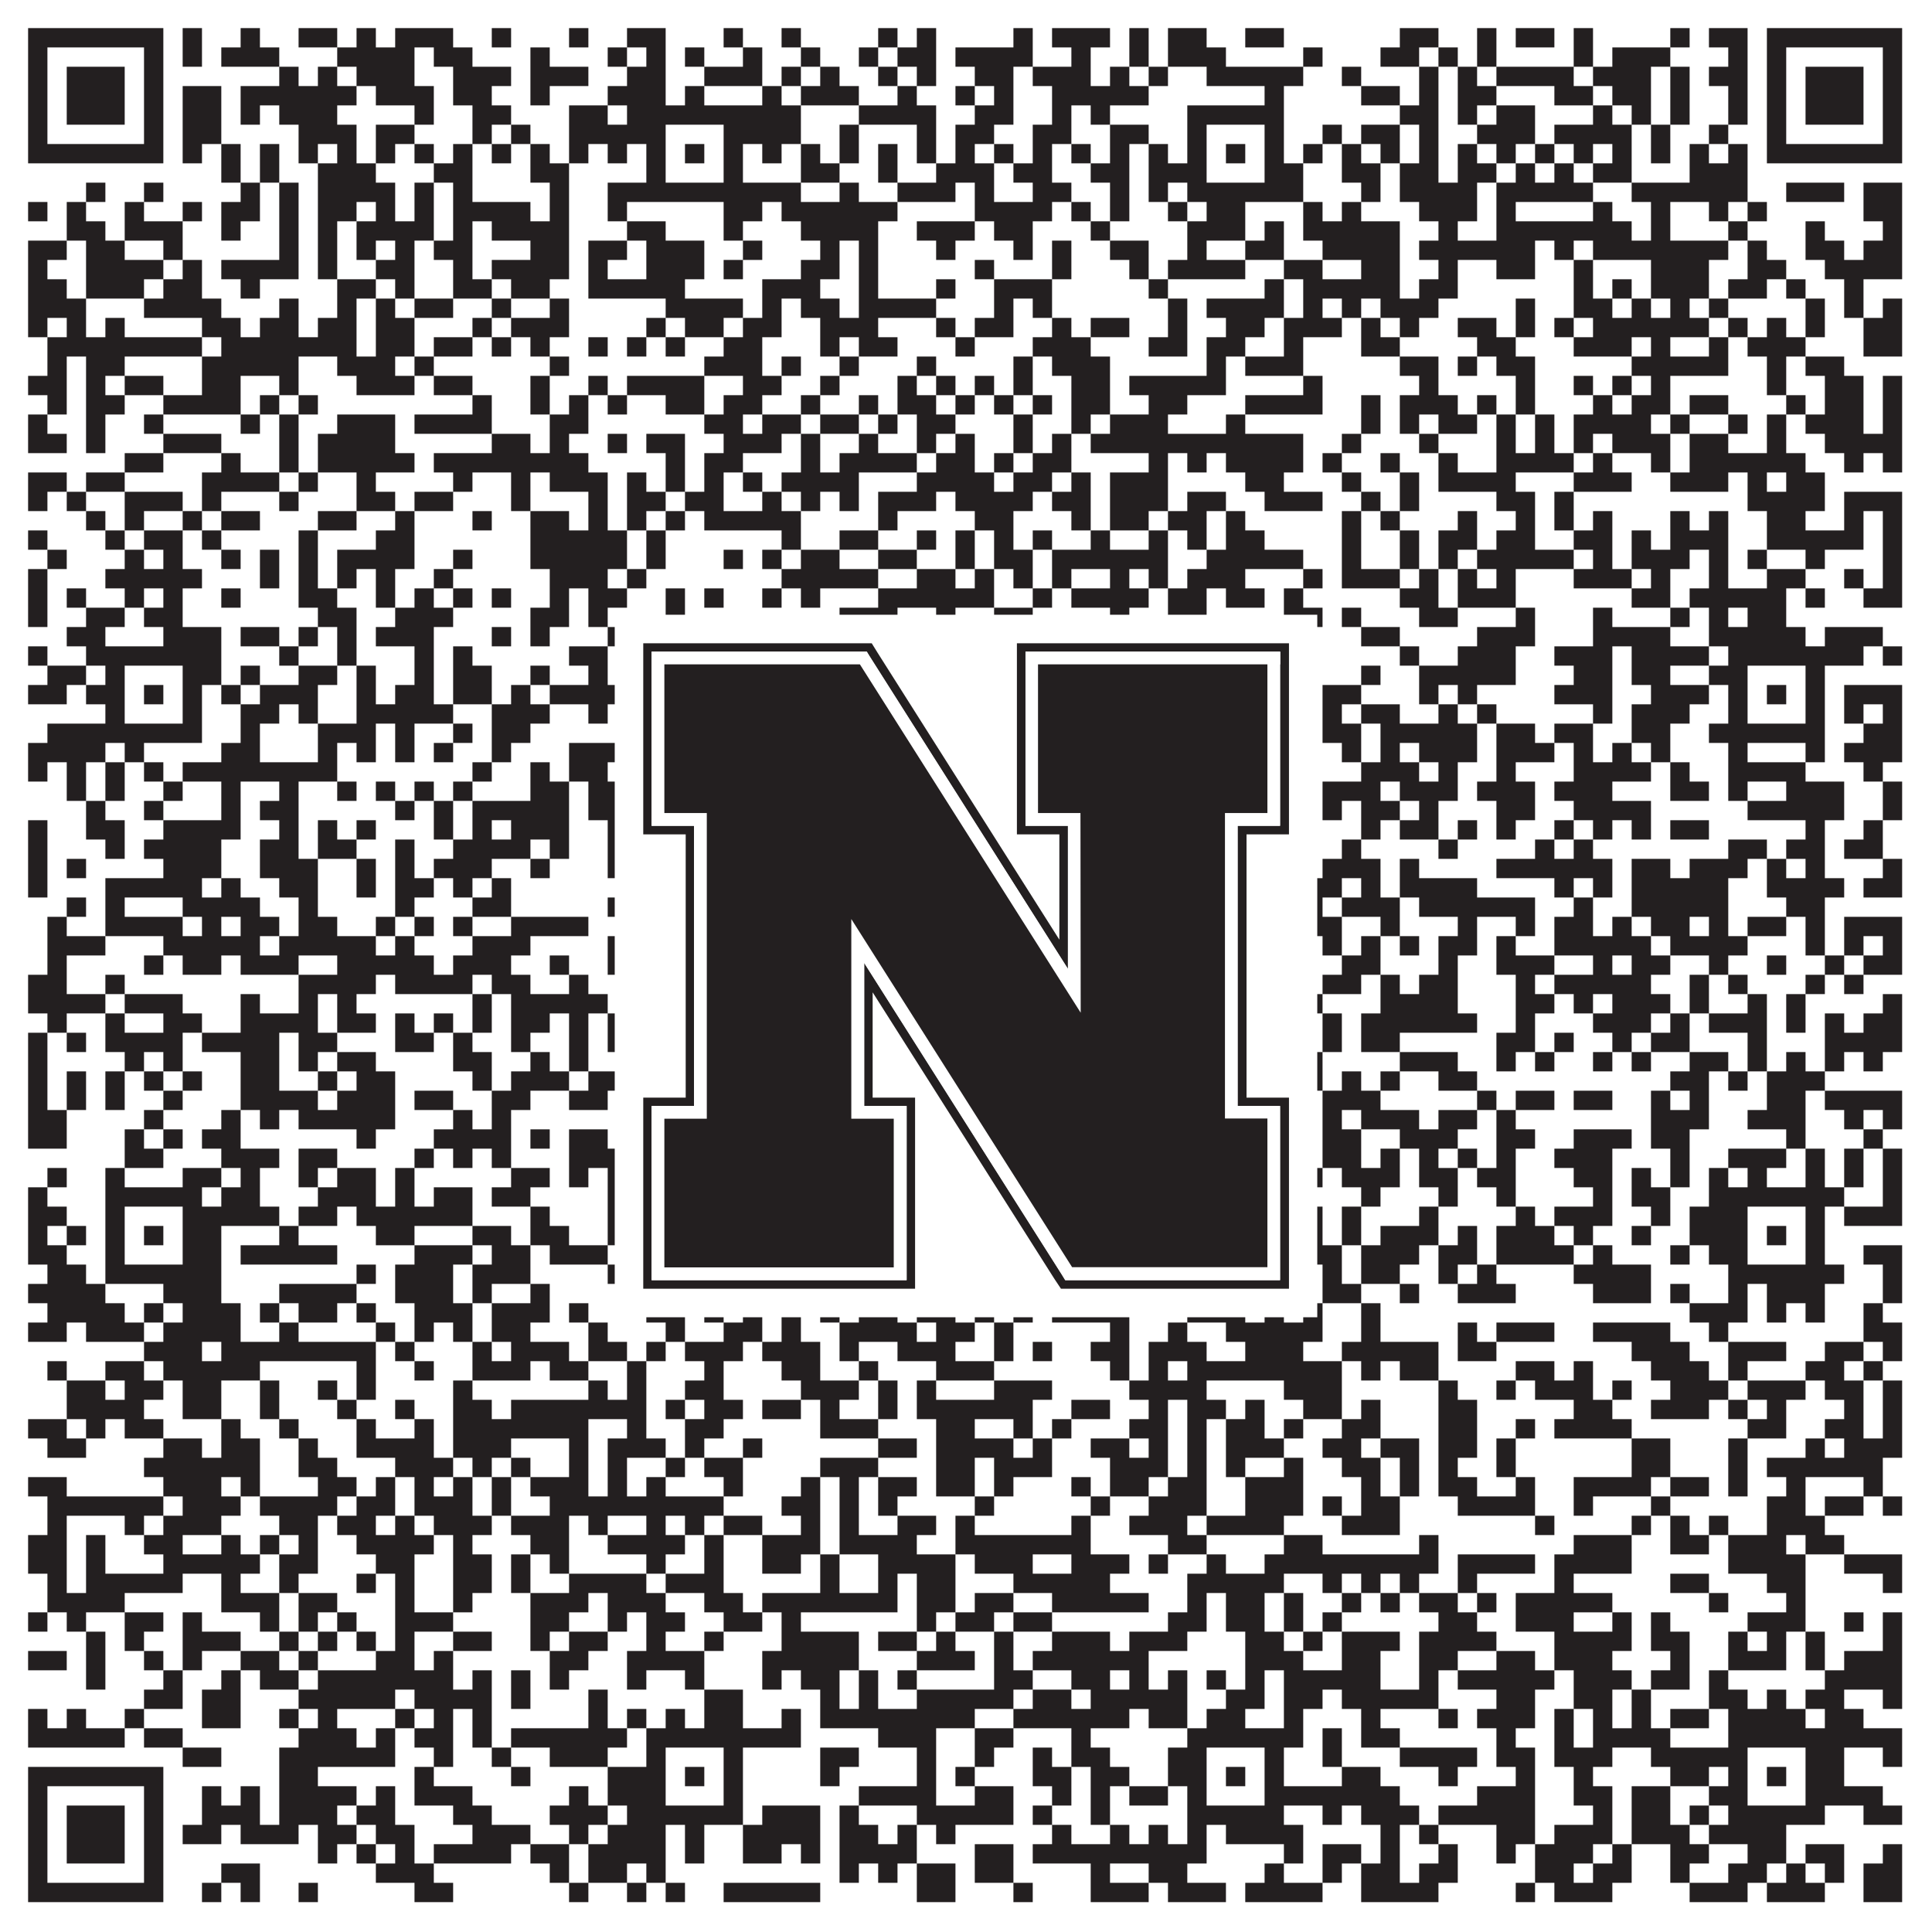 <?xml version="1.0"?>
<svg xmlns="http://www.w3.org/2000/svg" xmlns:xlink="http://www.w3.org/1999/xlink" version="1.1" width="1100px" height="1100px" viewBox="0 0 1100 1100"><rect x="0" y="0" width="1100" height="1100" fill="#ffffff" fill-opacity="1"/><path fill="#231f20" fill-opacity="1" d="M16,16L93,16L93,27L16,27ZM104,16L115,16L115,27L104,27ZM137,16L148,16L148,27L137,27ZM170,16L192,16L192,27L170,27ZM203,16L214,16L214,27L203,27ZM225,16L258,16L258,27L225,27ZM280,16L291,16L291,27L280,27ZM324,16L335,16L335,27L324,27ZM357,16L379,16L379,27L357,27ZM412,16L423,16L423,27L412,27ZM445,16L456,16L456,27L445,27ZM500,16L511,16L511,27L500,27ZM522,16L533,16L533,27L522,27ZM577,16L588,16L588,27L577,27ZM599,16L632,16L632,27L599,27ZM643,16L654,16L654,27L643,27ZM665,16L687,16L687,27L665,27ZM709,16L731,16L731,27L709,27ZM797,16L819,16L819,27L797,27ZM841,16L852,16L852,27L841,27ZM863,16L885,16L885,27L863,27ZM896,16L907,16L907,27L896,27ZM951,16L962,16L962,27L951,27ZM973,16L995,16L995,27L973,27ZM1006,16L1083,16L1083,27L1006,27ZM16,27L27,27L27,38L16,38ZM82,27L93,27L93,38L82,38ZM104,27L115,27L115,38L104,38ZM126,27L159,27L159,38L126,38ZM192,27L236,27L236,38L192,38ZM247,27L269,27L269,38L247,38ZM302,27L313,27L313,38L302,38ZM346,27L357,27L357,38L346,38ZM368,27L379,27L379,38L368,38ZM390,27L401,27L401,38L390,38ZM423,27L434,27L434,38L423,38ZM456,27L467,27L467,38L456,38ZM489,27L500,27L500,38L489,38ZM511,27L533,27L533,38L511,38ZM544,27L588,27L588,38L544,38ZM610,27L621,27L621,38L610,38ZM643,27L654,27L654,38L643,38ZM665,27L698,27L698,38L665,38ZM742,27L753,27L753,38L742,38ZM786,27L808,27L808,38L786,38ZM819,27L830,27L830,38L819,38ZM841,27L852,27L852,38L841,38ZM896,27L907,27L907,38L896,38ZM918,27L951,27L951,38L918,38ZM984,27L995,27L995,38L984,38ZM1006,27L1017,27L1017,38L1006,38ZM1072,27L1083,27L1083,38L1072,38ZM16,38L27,38L27,49L16,49ZM38,38L71,38L71,49L38,49ZM82,38L93,38L93,49L82,49ZM159,38L170,38L170,49L159,49ZM181,38L192,38L192,49L181,49ZM203,38L236,38L236,49L203,49ZM258,38L291,38L291,49L258,49ZM302,38L335,38L335,49L302,49ZM357,38L379,38L379,49L357,49ZM401,38L434,38L434,49L401,49ZM445,38L456,38L456,49L445,49ZM467,38L478,38L478,49L467,49ZM500,38L511,38L511,49L500,49ZM522,38L533,38L533,49L522,49ZM555,38L577,38L577,49L555,49ZM588,38L621,38L621,49L588,49ZM632,38L643,38L643,49L632,49ZM654,38L665,38L665,49L654,49ZM687,38L742,38L742,49L687,49ZM764,38L775,38L775,49L764,49ZM808,38L819,38L819,49L808,49ZM830,38L841,38L841,49L830,49ZM852,38L896,38L896,49L852,49ZM907,38L940,38L940,49L907,49ZM951,38L962,38L962,49L951,49ZM973,38L995,38L995,49L973,49ZM1006,38L1017,38L1017,49L1006,49ZM1028,38L1061,38L1061,49L1028,49ZM1072,38L1083,38L1083,49L1072,49ZM16,49L27,49L27,60L16,60ZM38,49L71,49L71,60L38,60ZM82,49L93,49L93,60L82,60ZM104,49L126,49L126,60L104,60ZM137,49L203,49L203,60L137,60ZM214,49L247,49L247,60L214,60ZM258,49L280,49L280,60L258,60ZM302,49L313,49L313,60L302,60ZM346,49L379,49L379,60L346,60ZM390,49L401,49L401,60L390,60ZM434,49L445,49L445,60L434,60ZM456,49L489,49L489,60L456,60ZM511,49L522,49L522,60L511,60ZM544,49L555,49L555,60L544,60ZM566,49L577,49L577,60L566,60ZM599,49L654,49L654,60L599,60ZM720,49L731,49L731,60L720,60ZM775,49L797,49L797,60L775,60ZM808,49L819,49L819,60L808,60ZM830,49L852,49L852,60L830,60ZM885,49L907,49L907,60L885,60ZM918,49L940,49L940,60L918,60ZM951,49L962,49L962,60L951,60ZM984,49L995,49L995,60L984,60ZM1006,49L1017,49L1017,60L1006,60ZM1028,49L1061,49L1061,60L1028,60ZM1072,49L1083,49L1083,60L1072,60ZM16,60L27,60L27,71L16,71ZM38,60L71,60L71,71L38,71ZM82,60L93,60L93,71L82,71ZM104,60L126,60L126,71L104,71ZM137,60L148,60L148,71L137,71ZM159,60L192,60L192,71L159,71ZM236,60L247,60L247,71L236,71ZM269,60L291,60L291,71L269,71ZM324,60L346,60L346,71L324,71ZM357,60L456,60L456,71L357,71ZM489,60L533,60L533,71L489,71ZM555,60L577,60L577,71L555,71ZM599,60L610,60L610,71L599,71ZM621,60L632,60L632,71L621,71ZM676,60L731,60L731,71L676,71ZM797,60L819,60L819,71L797,71ZM830,60L841,60L841,71L830,71ZM852,60L874,60L874,71L852,71ZM907,60L918,60L918,71L907,71ZM929,60L940,60L940,71L929,71ZM951,60L962,60L962,71L951,71ZM984,60L995,60L995,71L984,71ZM1006,60L1017,60L1017,71L1006,71ZM1028,60L1061,60L1061,71L1028,71ZM1072,60L1083,60L1083,71L1072,71ZM16,71L27,71L27,82L16,82ZM82,71L93,71L93,82L82,82ZM104,71L126,71L126,82L104,82ZM170,71L203,71L203,82L170,82ZM214,71L236,71L236,82L214,82ZM269,71L280,71L280,82L269,82ZM291,71L302,71L302,82L291,82ZM324,71L379,71L379,82L324,82ZM412,71L456,71L456,82L412,82ZM478,71L489,71L489,82L478,82ZM522,71L533,71L533,82L522,82ZM544,71L566,71L566,82L544,82ZM588,71L610,71L610,82L588,82ZM632,71L654,71L654,82L632,82ZM676,71L687,71L687,82L676,82ZM720,71L731,71L731,82L720,82ZM753,71L764,71L764,82L753,82ZM775,71L797,71L797,82L775,82ZM808,71L819,71L819,82L808,82ZM841,71L874,71L874,82L841,82ZM885,71L929,71L929,82L885,82ZM940,71L951,71L951,82L940,82ZM973,71L984,71L984,82L973,82ZM1006,71L1017,71L1017,82L1006,82ZM1072,71L1083,71L1083,82L1072,82ZM16,82L93,82L93,93L16,93ZM104,82L115,82L115,93L104,93ZM126,82L137,82L137,93L126,93ZM148,82L159,82L159,93L148,93ZM170,82L181,82L181,93L170,93ZM192,82L203,82L203,93L192,93ZM214,82L225,82L225,93L214,93ZM236,82L247,82L247,93L236,93ZM258,82L269,82L269,93L258,93ZM280,82L291,82L291,93L280,93ZM302,82L313,82L313,93L302,93ZM324,82L335,82L335,93L324,93ZM346,82L357,82L357,93L346,93ZM368,82L379,82L379,93L368,93ZM390,82L401,82L401,93L390,93ZM412,82L423,82L423,93L412,93ZM434,82L445,82L445,93L434,93ZM456,82L467,82L467,93L456,93ZM478,82L489,82L489,93L478,93ZM500,82L511,82L511,93L500,93ZM522,82L533,82L533,93L522,93ZM544,82L555,82L555,93L544,93ZM566,82L577,82L577,93L566,93ZM588,82L599,82L599,93L588,93ZM610,82L621,82L621,93L610,93ZM632,82L643,82L643,93L632,93ZM654,82L665,82L665,93L654,93ZM676,82L687,82L687,93L676,93ZM698,82L709,82L709,93L698,93ZM720,82L731,82L731,93L720,93ZM742,82L753,82L753,93L742,93ZM764,82L775,82L775,93L764,93ZM786,82L797,82L797,93L786,93ZM808,82L819,82L819,93L808,93ZM830,82L841,82L841,93L830,93ZM852,82L863,82L863,93L852,93ZM874,82L885,82L885,93L874,93ZM896,82L907,82L907,93L896,93ZM918,82L929,82L929,93L918,93ZM940,82L951,82L951,93L940,93ZM962,82L973,82L973,93L962,93ZM984,82L995,82L995,93L984,93ZM1006,82L1083,82L1083,93L1006,93ZM126,93L137,93L137,104L126,104ZM148,93L159,93L159,104L148,104ZM181,93L214,93L214,104L181,104ZM247,93L269,93L269,104L247,104ZM302,93L324,93L324,104L302,104ZM368,93L379,93L379,104L368,104ZM412,93L423,93L423,104L412,104ZM456,93L478,93L478,104L456,104ZM500,93L511,93L511,104L500,104ZM533,93L566,93L566,104L533,104ZM577,93L599,93L599,104L577,104ZM621,93L643,93L643,104L621,104ZM654,93L687,93L687,104L654,104ZM720,93L742,93L742,104L720,104ZM764,93L786,93L786,104L764,104ZM797,93L819,93L819,104L797,104ZM830,93L852,93L852,104L830,104ZM863,93L874,93L874,104L863,104ZM885,93L896,93L896,104L885,104ZM907,93L929,93L929,104L907,104ZM962,93L995,93L995,104L962,104ZM49,104L60,104L60,115L49,115ZM82,104L93,104L93,115L82,115ZM137,104L148,104L148,115L137,115ZM159,104L170,104L170,115L159,115ZM181,104L225,104L225,115L181,115ZM236,104L247,104L247,115L236,115ZM258,104L269,104L269,115L258,115ZM313,104L324,104L324,115L313,115ZM346,104L456,104L456,115L346,115ZM478,104L489,104L489,115L478,115ZM511,104L544,104L544,115L511,115ZM555,104L566,104L566,115L555,115ZM588,104L610,104L610,115L588,115ZM632,104L643,104L643,115L632,115ZM654,104L665,104L665,115L654,115ZM676,104L742,104L742,115L676,115ZM775,104L786,104L786,115L775,115ZM797,104L841,104L841,115L797,115ZM852,104L907,104L907,115L852,115ZM929,104L995,104L995,115L929,115ZM1017,104L1050,104L1050,115L1017,115ZM1061,104L1083,104L1083,115L1061,115ZM16,115L27,115L27,126L16,126ZM38,115L49,115L49,126L38,126ZM71,115L82,115L82,126L71,126ZM104,115L115,115L115,126L104,126ZM126,115L148,115L148,126L126,126ZM159,115L170,115L170,126L159,126ZM181,115L203,115L203,126L181,126ZM214,115L225,115L225,126L214,126ZM236,115L247,115L247,126L236,126ZM258,115L302,115L302,126L258,126ZM313,115L324,115L324,126L313,126ZM346,115L357,115L357,126L346,126ZM412,115L434,115L434,126L412,126ZM445,115L511,115L511,126L445,126ZM555,115L599,115L599,126L555,126ZM610,115L621,115L621,126L610,126ZM632,115L643,115L643,126L632,126ZM665,115L676,115L676,126L665,126ZM687,115L709,115L709,126L687,126ZM742,115L753,115L753,126L742,126ZM764,115L775,115L775,126L764,126ZM808,115L841,115L841,126L808,126ZM852,115L863,115L863,126L852,126ZM907,115L918,115L918,126L907,126ZM940,115L951,115L951,126L940,126ZM973,115L984,115L984,126L973,126ZM995,115L1006,115L1006,126L995,126ZM1061,115L1083,115L1083,126L1061,126ZM38,126L60,126L60,137L38,137ZM71,126L104,126L104,137L71,137ZM126,126L137,126L137,137L126,137ZM159,126L170,126L170,137L159,137ZM181,126L192,126L192,137L181,137ZM203,126L247,126L247,137L203,137ZM258,126L269,126L269,137L258,137ZM280,126L324,126L324,137L280,137ZM357,126L379,126L379,137L357,137ZM412,126L423,126L423,137L412,137ZM456,126L500,126L500,137L456,137ZM522,126L555,126L555,137L522,137ZM566,126L588,126L588,137L566,137ZM621,126L632,126L632,137L621,137ZM676,126L709,126L709,137L676,137ZM720,126L731,126L731,137L720,137ZM742,126L797,126L797,137L742,137ZM819,126L830,126L830,137L819,137ZM852,126L929,126L929,137L852,137ZM940,126L951,126L951,137L940,137ZM984,126L995,126L995,137L984,137ZM1028,126L1039,126L1039,137L1028,137ZM1072,126L1083,126L1083,137L1072,137ZM16,137L38,137L38,148L16,148ZM49,137L71,137L71,148L49,148ZM93,137L104,137L104,148L93,148ZM159,137L170,137L170,148L159,148ZM181,137L192,137L192,148L181,148ZM203,137L214,137L214,148L203,148ZM225,137L236,137L236,148L225,148ZM247,137L269,137L269,148L247,148ZM302,137L324,137L324,148L302,148ZM335,137L357,137L357,148L335,148ZM368,137L401,137L401,148L368,148ZM423,137L434,137L434,148L423,148ZM467,137L478,137L478,148L467,148ZM489,137L500,137L500,148L489,148ZM533,137L544,137L544,148L533,148ZM577,137L588,137L588,148L577,148ZM599,137L610,137L610,148L599,148ZM632,137L654,137L654,148L632,148ZM676,137L687,137L687,148L676,148ZM709,137L731,137L731,148L709,148ZM753,137L797,137L797,148L753,148ZM808,137L874,137L874,148L808,148ZM885,137L896,137L896,148L885,148ZM907,137L984,137L984,148L907,148ZM995,137L1006,137L1006,148L995,148ZM1028,137L1050,137L1050,148L1028,148ZM1061,137L1083,137L1083,148L1061,148ZM16,148L27,148L27,159L16,159ZM49,148L93,148L93,159L49,159ZM104,148L115,148L115,159L104,159ZM126,148L170,148L170,159L126,159ZM181,148L192,148L192,159L181,159ZM214,148L236,148L236,159L214,159ZM258,148L269,148L269,159L258,159ZM280,148L324,148L324,159L280,159ZM335,148L346,148L346,159L335,159ZM368,148L401,148L401,159L368,159ZM412,148L423,148L423,159L412,159ZM456,148L478,148L478,159L456,159ZM489,148L500,148L500,159L489,159ZM555,148L566,148L566,159L555,159ZM599,148L610,148L610,159L599,159ZM643,148L654,148L654,159L643,159ZM665,148L709,148L709,159L665,159ZM731,148L753,148L753,159L731,159ZM775,148L797,148L797,159L775,159ZM819,148L830,148L830,159L819,159ZM852,148L874,148L874,159L852,159ZM896,148L907,148L907,159L896,159ZM940,148L973,148L973,159L940,159ZM995,148L1017,148L1017,159L995,159ZM1039,148L1083,148L1083,159L1039,159ZM16,159L38,159L38,170L16,170ZM49,159L82,159L82,170L49,170ZM93,159L115,159L115,170L93,170ZM137,159L148,159L148,170L137,170ZM192,159L214,159L214,170L192,170ZM225,159L236,159L236,170L225,170ZM258,159L280,159L280,170L258,170ZM291,159L313,159L313,170L291,170ZM335,159L390,159L390,170L335,170ZM434,159L467,159L467,170L434,170ZM489,159L500,159L500,170L489,170ZM533,159L544,159L544,170L533,170ZM566,159L599,159L599,170L566,170ZM654,159L665,159L665,170L654,170ZM720,159L731,159L731,170L720,170ZM742,159L797,159L797,170L742,170ZM808,159L830,159L830,170L808,170ZM896,159L907,159L907,170L896,170ZM918,159L929,159L929,170L918,170ZM940,159L973,159L973,170L940,170ZM984,159L1006,159L1006,170L984,170ZM1017,159L1028,159L1028,170L1017,170ZM1050,159L1061,159L1061,170L1050,170ZM16,170L49,170L49,181L16,181ZM82,170L126,170L126,181L82,181ZM159,170L170,170L170,181L159,181ZM192,170L203,170L203,181L192,181ZM214,170L225,170L225,181L214,181ZM236,170L258,170L258,181L236,181ZM280,170L291,170L291,181L280,181ZM313,170L324,170L324,181L313,181ZM379,170L423,170L423,181L379,181ZM434,170L445,170L445,181L434,181ZM456,170L478,170L478,181L456,181ZM489,170L533,170L533,181L489,181ZM566,170L577,170L577,181L566,181ZM588,170L599,170L599,181L588,181ZM665,170L676,170L676,181L665,181ZM687,170L731,170L731,181L687,181ZM742,170L753,170L753,181L742,181ZM764,170L775,170L775,181L764,181ZM786,170L819,170L819,181L786,181ZM863,170L874,170L874,181L863,181ZM896,170L918,170L918,181L896,181ZM929,170L940,170L940,181L929,181ZM951,170L962,170L962,181L951,181ZM973,170L984,170L984,181L973,181ZM1028,170L1039,170L1039,181L1028,181ZM1050,170L1061,170L1061,181L1050,181ZM1072,170L1083,170L1083,181L1072,181ZM16,181L27,181L27,192L16,192ZM38,181L49,181L49,192L38,192ZM60,181L71,181L71,192L60,192ZM115,181L137,181L137,192L115,192ZM148,181L170,181L170,192L148,192ZM181,181L203,181L203,192L181,192ZM214,181L236,181L236,192L214,192ZM269,181L280,181L280,192L269,192ZM291,181L324,181L324,192L291,192ZM368,181L379,181L379,192L368,192ZM390,181L412,181L412,192L390,192ZM423,181L445,181L445,192L423,192ZM467,181L500,181L500,192L467,192ZM533,181L544,181L544,192L533,192ZM555,181L577,181L577,192L555,192ZM599,181L610,181L610,192L599,192ZM621,181L643,181L643,192L621,192ZM665,181L676,181L676,192L665,192ZM698,181L720,181L720,192L698,192ZM731,181L764,181L764,192L731,192ZM775,181L786,181L786,192L775,192ZM797,181L808,181L808,192L797,192ZM830,181L852,181L852,192L830,192ZM863,181L874,181L874,192L863,192ZM885,181L896,181L896,192L885,192ZM907,181L973,181L973,192L907,192ZM984,181L995,181L995,192L984,192ZM1006,181L1017,181L1017,192L1006,192ZM1028,181L1039,181L1039,192L1028,192ZM1061,181L1083,181L1083,192L1061,192ZM27,192L115,192L115,203L27,203ZM126,192L203,192L203,203L126,203ZM214,192L236,192L236,203L214,203ZM247,192L269,192L269,203L247,203ZM280,192L291,192L291,203L280,203ZM302,192L313,192L313,203L302,203ZM335,192L346,192L346,203L335,203ZM357,192L368,192L368,203L357,203ZM379,192L390,192L390,203L379,203ZM412,192L434,192L434,203L412,203ZM467,192L478,192L478,203L467,203ZM489,192L511,192L511,203L489,203ZM544,192L555,192L555,203L544,203ZM588,192L621,192L621,203L588,203ZM654,192L676,192L676,203L654,203ZM687,192L709,192L709,203L687,203ZM731,192L742,192L742,203L731,203ZM775,192L797,192L797,203L775,203ZM841,192L863,192L863,203L841,203ZM896,192L929,192L929,203L896,203ZM940,192L951,192L951,203L940,203ZM973,192L984,192L984,203L973,203ZM995,192L1028,192L1028,203L995,203ZM1061,192L1083,192L1083,203L1061,203ZM27,203L38,203L38,214L27,214ZM49,203L71,203L71,214L49,214ZM115,203L170,203L170,214L115,214ZM192,203L225,203L225,214L192,214ZM236,203L247,203L247,214L236,214ZM313,203L324,203L324,214L313,214ZM401,203L434,203L434,214L401,214ZM445,203L456,203L456,214L445,214ZM478,203L489,203L489,214L478,214ZM522,203L533,203L533,214L522,214ZM577,203L588,203L588,214L577,214ZM599,203L632,203L632,214L599,214ZM687,203L698,203L698,214L687,214ZM709,203L742,203L742,214L709,214ZM797,203L819,203L819,214L797,214ZM830,203L841,203L841,214L830,214ZM852,203L874,203L874,214L852,214ZM929,203L984,203L984,214L929,214ZM1006,203L1017,203L1017,214L1006,214ZM1028,203L1050,203L1050,214L1028,214ZM16,214L38,214L38,225L16,225ZM49,214L60,214L60,225L49,225ZM71,214L93,214L93,225L71,225ZM115,214L137,214L137,225L115,225ZM159,214L170,214L170,225L159,225ZM203,214L236,214L236,225L203,225ZM247,214L269,214L269,225L247,225ZM302,214L313,214L313,225L302,225ZM335,214L346,214L346,225L335,225ZM357,214L401,214L401,225L357,225ZM423,214L445,214L445,225L423,225ZM467,214L478,214L478,225L467,225ZM511,214L522,214L522,225L511,225ZM533,214L544,214L544,225L533,225ZM555,214L566,214L566,225L555,225ZM577,214L588,214L588,225L577,225ZM610,214L632,214L632,225L610,225ZM643,214L698,214L698,225L643,225ZM742,214L753,214L753,225L742,225ZM808,214L819,214L819,225L808,225ZM863,214L874,214L874,225L863,225ZM896,214L907,214L907,225L896,225ZM918,214L929,214L929,225L918,225ZM940,214L951,214L951,225L940,225ZM1006,214L1017,214L1017,225L1006,225ZM1039,214L1061,214L1061,225L1039,225ZM1072,214L1083,214L1083,225L1072,225ZM27,225L38,225L38,236L27,236ZM49,225L71,225L71,236L49,236ZM93,225L137,225L137,236L93,236ZM148,225L159,225L159,236L148,236ZM170,225L181,225L181,236L170,236ZM269,225L280,225L280,236L269,236ZM302,225L313,225L313,236L302,236ZM324,225L335,225L335,236L324,236ZM346,225L357,225L357,236L346,236ZM379,225L401,225L401,236L379,236ZM412,225L434,225L434,236L412,236ZM456,225L467,225L467,236L456,236ZM489,225L500,225L500,236L489,236ZM511,225L533,225L533,236L511,236ZM544,225L555,225L555,236L544,236ZM566,225L577,225L577,236L566,236ZM588,225L599,225L599,236L588,236ZM610,225L632,225L632,236L610,236ZM654,225L676,225L676,236L654,236ZM709,225L753,225L753,236L709,236ZM775,225L786,225L786,236L775,236ZM797,225L830,225L830,236L797,236ZM841,225L852,225L852,236L841,236ZM863,225L874,225L874,236L863,236ZM907,225L918,225L918,236L907,236ZM929,225L951,225L951,236L929,236ZM962,225L984,225L984,236L962,236ZM1017,225L1028,225L1028,236L1017,236ZM1039,225L1061,225L1061,236L1039,236ZM1072,225L1083,225L1083,236L1072,236ZM16,236L27,236L27,247L16,247ZM49,236L60,236L60,247L49,247ZM82,236L93,236L93,247L82,247ZM137,236L148,236L148,247L137,247ZM159,236L170,236L170,247L159,247ZM192,236L225,236L225,247L192,247ZM236,236L280,236L280,247L236,247ZM313,236L335,236L335,247L313,247ZM401,236L423,236L423,247L401,247ZM434,236L456,236L456,247L434,247ZM467,236L489,236L489,247L467,247ZM500,236L511,236L511,247L500,247ZM522,236L544,236L544,247L522,247ZM577,236L588,236L588,247L577,247ZM610,236L621,236L621,247L610,247ZM632,236L665,236L665,247L632,247ZM698,236L709,236L709,247L698,247ZM775,236L786,236L786,247L775,247ZM797,236L808,236L808,247L797,247ZM819,236L841,236L841,247L819,247ZM852,236L863,236L863,247L852,247ZM874,236L885,236L885,247L874,247ZM896,236L940,236L940,247L896,247ZM951,236L962,236L962,247L951,247ZM984,236L995,236L995,247L984,247ZM1006,236L1017,236L1017,247L1006,247ZM1028,236L1061,236L1061,247L1028,247ZM1072,236L1083,236L1083,247L1072,247ZM16,247L38,247L38,258L16,258ZM49,247L60,247L60,258L49,258ZM93,247L126,247L126,258L93,258ZM159,247L170,247L170,258L159,258ZM181,247L225,247L225,258L181,258ZM280,247L302,247L302,258L280,258ZM313,247L324,247L324,258L313,258ZM346,247L357,247L357,258L346,258ZM368,247L390,247L390,258L368,258ZM412,247L445,247L445,258L412,258ZM456,247L467,247L467,258L456,258ZM489,247L500,247L500,258L489,258ZM522,247L533,247L533,258L522,258ZM544,247L555,247L555,258L544,258ZM577,247L588,247L588,258L577,258ZM599,247L610,247L610,258L599,258ZM621,247L742,247L742,258L621,258ZM764,247L775,247L775,258L764,258ZM808,247L819,247L819,258L808,258ZM852,247L863,247L863,258L852,258ZM874,247L885,247L885,258L874,258ZM896,247L907,247L907,258L896,258ZM918,247L951,247L951,258L918,258ZM962,247L984,247L984,258L962,258ZM1006,247L1017,247L1017,258L1006,258ZM1039,247L1083,247L1083,258L1039,258ZM71,258L93,258L93,269L71,269ZM126,258L137,258L137,269L126,269ZM159,258L170,258L170,269L159,269ZM181,258L236,258L236,269L181,269ZM247,258L335,258L335,269L247,269ZM379,258L390,258L390,269L379,269ZM401,258L423,258L423,269L401,269ZM456,258L467,258L467,269L456,269ZM478,258L522,258L522,269L478,269ZM533,258L555,258L555,269L533,269ZM566,258L577,258L577,269L566,269ZM588,258L610,258L610,269L588,269ZM654,258L665,258L665,269L654,269ZM676,258L687,258L687,269L676,269ZM698,258L742,258L742,269L698,269ZM753,258L764,258L764,269L753,269ZM786,258L797,258L797,269L786,269ZM819,258L830,258L830,269L819,269ZM852,258L896,258L896,269L852,269ZM907,258L918,258L918,269L907,269ZM940,258L951,258L951,269L940,269ZM962,258L1028,258L1028,269L962,269ZM1050,258L1061,258L1061,269L1050,269ZM1072,258L1083,258L1083,269L1072,269ZM16,269L38,269L38,280L16,280ZM49,269L71,269L71,280L49,280ZM115,269L159,269L159,280L115,280ZM170,269L181,269L181,280L170,280ZM203,269L214,269L214,280L203,280ZM258,269L269,269L269,280L258,280ZM291,269L302,269L302,280L291,280ZM313,269L346,269L346,280L313,280ZM357,269L368,269L368,280L357,280ZM379,269L390,269L390,280L379,280ZM401,269L412,269L412,280L401,280ZM423,269L434,269L434,280L423,280ZM445,269L489,269L489,280L445,280ZM522,269L566,269L566,280L522,280ZM577,269L599,269L599,280L577,280ZM610,269L621,269L621,280L610,280ZM632,269L665,269L665,280L632,280ZM709,269L731,269L731,280L709,280ZM764,269L775,269L775,280L764,280ZM797,269L808,269L808,280L797,280ZM819,269L863,269L863,280L819,280ZM896,269L929,269L929,280L896,280ZM951,269L984,269L984,280L951,280ZM995,269L1006,269L1006,280L995,280ZM1017,269L1039,269L1039,280L1017,280ZM16,280L27,280L27,291L16,291ZM38,280L49,280L49,291L38,291ZM71,280L104,280L104,291L71,291ZM115,280L126,280L126,291L115,291ZM159,280L170,280L170,291L159,291ZM203,280L225,280L225,291L203,291ZM236,280L258,280L258,291L236,291ZM291,280L302,280L302,291L291,291ZM335,280L346,280L346,291L335,291ZM357,280L379,280L379,291L357,291ZM390,280L412,280L412,291L390,291ZM434,280L445,280L445,291L434,291ZM456,280L467,280L467,291L456,291ZM478,280L489,280L489,291L478,291ZM500,280L533,280L533,291L500,291ZM544,280L588,280L588,291L544,291ZM599,280L621,280L621,291L599,291ZM632,280L665,280L665,291L632,291ZM676,280L698,280L698,291L676,291ZM720,280L753,280L753,291L720,291ZM775,280L786,280L786,291L775,291ZM797,280L808,280L808,291L797,291ZM852,280L874,280L874,291L852,291ZM885,280L896,280L896,291L885,291ZM995,280L1039,280L1039,291L995,291ZM1050,280L1083,280L1083,291L1050,291ZM49,291L60,291L60,302L49,302ZM71,291L82,291L82,302L71,302ZM104,291L115,291L115,302L104,302ZM126,291L148,291L148,302L126,302ZM181,291L203,291L203,302L181,302ZM225,291L236,291L236,302L225,302ZM269,291L280,291L280,302L269,302ZM302,291L324,291L324,302L302,302ZM335,291L346,291L346,302L335,302ZM357,291L368,291L368,302L357,302ZM379,291L390,291L390,302L379,302ZM401,291L456,291L456,302L401,302ZM500,291L511,291L511,302L500,302ZM555,291L577,291L577,302L555,302ZM610,291L621,291L621,302L610,302ZM632,291L654,291L654,302L632,302ZM665,291L687,291L687,302L665,302ZM698,291L709,291L709,302L698,302ZM764,291L775,291L775,302L764,302ZM786,291L797,291L797,302L786,302ZM830,291L841,291L841,302L830,302ZM863,291L874,291L874,302L863,302ZM885,291L896,291L896,302L885,302ZM907,291L918,291L918,302L907,302ZM951,291L962,291L962,302L951,302ZM973,291L984,291L984,302L973,302ZM1006,291L1028,291L1028,302L1006,302ZM1050,291L1061,291L1061,302L1050,302ZM1072,291L1083,291L1083,302L1072,302ZM16,302L27,302L27,313L16,313ZM60,302L71,302L71,313L60,313ZM82,302L104,302L104,313L82,313ZM115,302L126,302L126,313L115,313ZM170,302L181,302L181,313L170,313ZM214,302L236,302L236,313L214,313ZM302,302L357,302L357,313L302,313ZM368,302L379,302L379,313L368,313ZM445,302L456,302L456,313L445,313ZM478,302L500,302L500,313L478,313ZM522,302L533,302L533,313L522,313ZM544,302L555,302L555,313L544,313ZM566,302L577,302L577,313L566,313ZM588,302L599,302L599,313L588,313ZM621,302L632,302L632,313L621,313ZM654,302L665,302L665,313L654,313ZM676,302L687,302L687,313L676,313ZM698,302L720,302L720,313L698,313ZM764,302L775,302L775,313L764,313ZM797,302L808,302L808,313L797,313ZM819,302L841,302L841,313L819,313ZM852,302L874,302L874,313L852,313ZM896,302L918,302L918,313L896,313ZM929,302L940,302L940,313L929,313ZM951,302L984,302L984,313L951,313ZM1006,302L1061,302L1061,313L1006,313ZM1072,302L1083,302L1083,313L1072,313ZM27,313L38,313L38,324L27,324ZM71,313L82,313L82,324L71,324ZM93,313L104,313L104,324L93,324ZM126,313L137,313L137,324L126,324ZM148,313L159,313L159,324L148,324ZM170,313L181,313L181,324L170,324ZM192,313L236,313L236,324L192,324ZM258,313L269,313L269,324L258,324ZM302,313L357,313L357,324L302,324ZM368,313L379,313L379,324L368,324ZM412,313L423,313L423,324L412,324ZM434,313L445,313L445,324L434,324ZM456,313L478,313L478,324L456,324ZM500,313L522,313L522,324L500,324ZM544,313L555,313L555,324L544,324ZM566,313L588,313L588,324L566,324ZM599,313L665,313L665,324L599,324ZM687,313L742,313L742,324L687,324ZM764,313L775,313L775,324L764,324ZM797,313L808,313L808,324L797,324ZM819,313L830,313L830,324L819,324ZM841,313L896,313L896,324L841,324ZM907,313L918,313L918,324L907,324ZM929,313L962,313L962,324L929,324ZM973,313L984,313L984,324L973,324ZM995,313L1006,313L1006,324L995,324ZM1028,313L1039,313L1039,324L1028,324ZM1072,313L1083,313L1083,324L1072,324ZM16,324L27,324L27,335L16,335ZM60,324L115,324L115,335L60,335ZM148,324L159,324L159,335L148,335ZM170,324L181,324L181,335L170,335ZM192,324L203,324L203,335L192,335ZM214,324L225,324L225,335L214,335ZM247,324L258,324L258,335L247,335ZM313,324L346,324L346,335L313,335ZM357,324L368,324L368,335L357,335ZM445,324L500,324L500,335L445,335ZM522,324L544,324L544,335L522,335ZM555,324L566,324L566,335L555,335ZM577,324L588,324L588,335L577,335ZM599,324L610,324L610,335L599,335ZM632,324L643,324L643,335L632,335ZM654,324L665,324L665,335L654,335ZM676,324L709,324L709,335L676,335ZM742,324L753,324L753,335L742,335ZM764,324L797,324L797,335L764,335ZM808,324L819,324L819,335L808,335ZM830,324L841,324L841,335L830,335ZM852,324L863,324L863,335L852,335ZM896,324L929,324L929,335L896,335ZM940,324L951,324L951,335L940,335ZM973,324L984,324L984,335L973,335ZM1006,324L1028,324L1028,335L1006,335ZM1050,324L1061,324L1061,335L1050,335ZM1072,324L1083,324L1083,335L1072,335ZM16,335L27,335L27,346L16,346ZM38,335L49,335L49,346L38,346ZM71,335L82,335L82,346L71,346ZM93,335L104,335L104,346L93,346ZM126,335L137,335L137,346L126,346ZM170,335L192,335L192,346L170,346ZM214,335L225,335L225,346L214,346ZM236,335L247,335L247,346L236,346ZM258,335L269,335L269,346L258,346ZM280,335L291,335L291,346L280,346ZM313,335L324,335L324,346L313,346ZM335,335L357,335L357,346L335,346ZM379,335L390,335L390,346L379,346ZM401,335L412,335L412,346L401,346ZM434,335L445,335L445,346L434,346ZM456,335L467,335L467,346L456,346ZM500,335L566,335L566,346L500,346ZM588,335L599,335L599,346L588,346ZM610,335L654,335L654,346L610,346ZM665,335L687,335L687,346L665,346ZM698,335L720,335L720,346L698,346ZM731,335L742,335L742,346L731,346ZM797,335L819,335L819,346L797,346ZM830,335L863,335L863,346L830,346ZM929,335L951,335L951,346L929,346ZM962,335L1017,335L1017,346L962,346ZM1028,335L1039,335L1039,346L1028,346ZM1061,335L1083,335L1083,346L1061,346ZM16,346L27,346L27,357L16,357ZM49,346L71,346L71,357L49,357ZM82,346L104,346L104,357L82,357ZM181,346L203,346L203,357L181,357ZM225,346L258,346L258,357L225,357ZM302,346L324,346L324,357L302,357ZM335,346L346,346L346,357L335,357ZM379,346L390,346L390,357L379,357ZM478,346L511,346L511,357L478,357ZM533,346L544,346L544,357L533,357ZM566,346L588,346L588,357L566,357ZM632,346L643,346L643,357L632,357ZM665,346L687,346L687,357L665,357ZM731,346L753,346L753,357L731,357ZM764,346L775,346L775,357L764,357ZM808,346L830,346L830,357L808,357ZM863,346L874,346L874,357L863,357ZM907,346L918,346L918,357L907,357ZM951,346L962,346L962,357L951,357ZM973,346L984,346L984,357L973,357ZM995,346L1017,346L1017,357L995,357ZM38,357L60,357L60,368L38,368ZM93,357L126,357L126,368L93,368ZM137,357L159,357L159,368L137,368ZM170,357L181,357L181,368L170,368ZM192,357L203,357L203,368L192,368ZM214,357L247,357L247,368L214,368ZM280,357L291,357L291,368L280,368ZM302,357L313,357L313,368L302,368ZM346,357L357,357L357,368L346,368ZM368,357L423,357L423,368L368,368ZM445,357L533,357L533,368L445,368ZM544,357L555,357L555,368L544,368ZM588,357L610,357L610,368L588,368ZM632,357L665,357L665,368L632,368ZM687,357L731,357L731,368L687,368ZM775,357L797,357L797,368L775,368ZM841,357L874,357L874,368L841,368ZM907,357L951,357L951,368L907,368ZM973,357L1028,357L1028,368L973,368ZM1039,357L1072,357L1072,368L1039,368ZM16,368L27,368L27,379L16,379ZM49,368L126,368L126,379L49,379ZM159,368L170,368L170,379L159,379ZM192,368L203,368L203,379L192,379ZM236,368L247,368L247,379L236,379ZM258,368L269,368L269,379L258,379ZM324,368L346,368L346,379L324,379ZM368,368L423,368L423,379L368,379ZM434,368L445,368L445,379L434,379ZM478,368L500,368L500,379L478,379ZM511,368L522,368L522,379L511,379ZM555,368L566,368L566,379L555,379ZM577,368L588,368L588,379L577,379ZM610,368L621,368L621,379L610,379ZM632,368L731,368L731,379L632,379ZM797,368L808,368L808,379L797,379ZM830,368L863,368L863,379L830,379ZM885,368L918,368L918,379L885,379ZM929,368L973,368L973,379L929,379ZM984,368L1061,368L1061,379L984,379ZM1072,368L1083,368L1083,379L1072,379ZM27,379L49,379L49,390L27,390ZM60,379L71,379L71,390L60,390ZM104,379L126,379L126,390L104,390ZM137,379L148,379L148,390L137,390ZM170,379L192,379L192,390L170,390ZM203,379L214,379L214,390L203,390ZM236,379L247,379L247,390L236,390ZM258,379L280,379L280,390L258,390ZM302,379L313,379L313,390L302,390ZM335,379L346,379L346,390L335,390ZM357,379L379,379L379,390L357,390ZM412,379L423,379L423,390L412,390ZM445,379L478,379L478,390L445,390ZM500,379L533,379L533,390L500,390ZM555,379L566,379L566,390L555,390ZM610,379L621,379L621,390L610,390ZM632,379L687,379L687,390L632,390ZM720,379L731,379L731,390L720,390ZM775,379L786,379L786,390L775,390ZM808,379L863,379L863,390L808,390ZM896,379L918,379L918,390L896,390ZM929,379L951,379L951,390L929,390ZM973,379L995,379L995,390L973,390ZM1028,379L1039,379L1039,390L1028,390ZM16,390L38,390L38,401L16,401ZM49,390L71,390L71,401L49,401ZM82,390L93,390L93,401L82,401ZM104,390L115,390L115,401L104,401ZM126,390L137,390L137,401L126,401ZM148,390L181,390L181,401L148,401ZM203,390L214,390L214,401L203,401ZM225,390L247,390L247,401L225,401ZM258,390L280,390L280,401L258,401ZM291,390L302,390L302,401L291,401ZM313,390L379,390L379,401L313,401ZM390,390L401,390L401,401L390,401ZM412,390L423,390L423,401L412,401ZM434,390L445,390L445,401L434,401ZM456,390L467,390L467,401L456,401ZM511,390L522,390L522,401L511,401ZM544,390L555,390L555,401L544,401ZM566,390L577,390L577,401L566,401ZM588,390L665,390L665,401L588,401ZM676,390L687,390L687,401L676,401ZM698,390L709,390L709,401L698,401ZM720,390L731,390L731,401L720,401ZM753,390L775,390L775,401L753,401ZM808,390L819,390L819,401L808,401ZM830,390L841,390L841,401L830,401ZM885,390L918,390L918,401L885,401ZM940,390L973,390L973,401L940,401ZM984,390L995,390L995,401L984,401ZM1006,390L1017,390L1017,401L1006,401ZM1028,390L1039,390L1039,401L1028,401ZM1050,390L1083,390L1083,401L1050,401ZM60,401L71,401L71,412L60,412ZM104,401L115,401L115,412L104,412ZM137,401L159,401L159,412L137,412ZM170,401L181,401L181,412L170,412ZM203,401L258,401L258,412L203,412ZM280,401L313,401L313,412L280,412ZM335,401L346,401L346,412L335,412ZM368,401L379,401L379,412L368,412ZM412,401L423,401L423,412L412,412ZM445,401L456,401L456,412L445,412ZM478,401L489,401L489,412L478,412ZM500,401L511,401L511,412L500,412ZM533,401L588,401L588,412L533,412ZM632,401L643,401L643,412L632,412ZM676,401L687,401L687,412L676,412ZM720,401L742,401L742,412L720,412ZM753,401L764,401L764,412L753,412ZM775,401L797,401L797,412L775,412ZM819,401L830,401L830,412L819,412ZM841,401L852,401L852,412L841,412ZM907,401L918,401L918,412L907,412ZM929,401L962,401L962,412L929,412ZM984,401L995,401L995,412L984,412ZM1028,401L1039,401L1039,412L1028,412ZM1050,401L1061,401L1061,412L1050,412ZM1072,401L1083,401L1083,412L1072,412ZM27,412L115,412L115,423L27,423ZM137,412L148,412L148,423L137,423ZM181,412L214,412L214,423L181,423ZM225,412L236,412L236,423L225,423ZM258,412L269,412L269,423L258,423ZM280,412L302,412L302,423L280,423ZM357,412L423,412L423,423L357,423ZM445,412L511,412L511,423L445,423ZM544,412L566,412L566,423L544,423ZM621,412L742,412L742,423L621,423ZM753,412L775,412L775,423L753,423ZM786,412L841,412L841,423L786,423ZM852,412L874,412L874,423L852,423ZM885,412L907,412L907,423L885,423ZM929,412L951,412L951,423L929,423ZM973,412L1039,412L1039,423L973,423ZM1061,412L1083,412L1083,423L1061,423ZM16,423L60,423L60,434L16,434ZM71,423L82,423L82,434L71,434ZM126,423L148,423L148,434L126,434ZM181,423L192,423L192,434L181,434ZM203,423L214,423L214,434L203,434ZM225,423L236,423L236,434L225,434ZM247,423L258,423L258,434L247,434ZM280,423L291,423L291,434L280,434ZM324,423L368,423L368,434L324,434ZM379,423L412,423L412,434L379,434ZM423,423L478,423L478,434L423,434ZM500,423L522,423L522,434L500,434ZM533,423L555,423L555,434L533,434ZM566,423L577,423L577,434L566,434ZM588,423L599,423L599,434L588,434ZM632,423L654,423L654,434L632,434ZM676,423L687,423L687,434L676,434ZM709,423L720,423L720,434L709,434ZM764,423L775,423L775,434L764,434ZM786,423L797,423L797,434L786,434ZM808,423L841,423L841,434L808,434ZM852,423L885,423L885,434L852,434ZM896,423L907,423L907,434L896,434ZM918,423L929,423L929,434L918,434ZM940,423L951,423L951,434L940,434ZM984,423L995,423L995,434L984,434ZM1028,423L1039,423L1039,434L1028,434ZM1050,423L1083,423L1083,434L1050,434ZM16,434L27,434L27,445L16,445ZM38,434L49,434L49,445L38,445ZM60,434L71,434L71,445L60,445ZM82,434L93,434L93,445L82,445ZM104,434L192,434L192,445L104,445ZM269,434L280,434L280,445L269,445ZM302,434L313,434L313,445L302,445ZM324,434L346,434L346,445L324,445ZM357,434L401,434L401,445L357,445ZM423,434L445,434L445,445L423,445ZM456,434L478,434L478,445L456,445ZM489,434L500,434L500,445L489,445ZM544,434L555,434L555,445L544,445ZM577,434L588,434L588,445L577,445ZM599,434L610,434L610,445L599,445ZM621,434L632,434L632,445L621,445ZM643,434L654,434L654,445L643,445ZM665,434L676,434L676,445L665,445ZM687,434L698,434L698,445L687,445ZM731,434L742,434L742,445L731,445ZM775,434L808,434L808,445L775,445ZM819,434L830,434L830,445L819,445ZM852,434L863,434L863,445L852,445ZM896,434L940,434L940,445L896,445ZM951,434L962,434L962,445L951,445ZM984,434L1028,434L1028,445L984,445ZM1061,434L1072,434L1072,445L1061,445ZM38,445L49,445L49,456L38,456ZM60,445L71,445L71,456L60,456ZM93,445L104,445L104,456L93,456ZM126,445L137,445L137,456L126,456ZM159,445L170,445L170,456L159,456ZM192,445L203,445L203,456L192,456ZM214,445L225,445L225,456L214,456ZM236,445L247,445L247,456L236,456ZM258,445L269,445L269,456L258,456ZM302,445L324,445L324,456L302,456ZM335,445L379,445L379,456L335,456ZM401,445L412,445L412,456L401,456ZM434,445L445,445L445,456L434,456ZM478,445L489,445L489,456L478,456ZM500,445L511,445L511,456L500,456ZM522,445L533,445L533,456L522,456ZM544,445L566,445L566,456L544,456ZM588,445L599,445L599,456L588,456ZM610,445L665,445L665,456L610,456ZM676,445L698,445L698,456L676,456ZM731,445L742,445L742,456L731,456ZM753,445L786,445L786,456L753,456ZM797,445L830,445L830,456L797,456ZM841,445L874,445L874,456L841,456ZM885,445L918,445L918,456L885,456ZM951,445L973,445L973,456L951,456ZM984,445L995,445L995,456L984,456ZM1017,445L1050,445L1050,456L1017,456ZM1072,445L1083,445L1083,456L1072,456ZM49,456L60,456L60,467L49,467ZM82,456L93,456L93,467L82,467ZM126,456L137,456L137,467L126,467ZM148,456L170,456L170,467L148,467ZM225,456L236,456L236,467L225,467ZM247,456L258,456L258,467L247,467ZM269,456L324,456L324,467L269,467ZM335,456L357,456L357,467L335,467ZM401,456L478,456L478,467L401,467ZM489,456L500,456L500,467L489,467ZM511,456L522,456L522,467L511,467ZM533,456L544,456L544,467L533,467ZM555,456L566,456L566,467L555,467ZM577,456L588,456L588,467L577,467ZM610,456L709,456L709,467L610,467ZM753,456L764,456L764,467L753,467ZM775,456L797,456L797,467L775,467ZM808,456L819,456L819,467L808,467ZM852,456L874,456L874,467L852,467ZM896,456L940,456L940,467L896,467ZM995,456L1050,456L1050,467L995,467ZM1072,456L1083,456L1083,467L1072,467ZM16,467L27,467L27,478L16,478ZM49,467L71,467L71,478L49,478ZM93,467L137,467L137,478L93,478ZM159,467L170,467L170,478L159,478ZM181,467L192,467L192,478L181,478ZM203,467L214,467L214,478L203,478ZM247,467L258,467L258,478L247,478ZM269,467L280,467L280,478L269,478ZM291,467L324,467L324,478L291,478ZM346,467L379,467L379,478L346,478ZM390,467L401,467L401,478L390,478ZM412,467L423,467L423,478L412,478ZM500,467L511,467L511,478L500,478ZM533,467L544,467L544,478L533,478ZM566,467L588,467L588,478L566,478ZM621,467L643,467L643,478L621,478ZM654,467L665,467L665,478L654,478ZM676,467L687,467L687,478L676,478ZM698,467L709,467L709,478L698,478ZM775,467L786,467L786,478L775,478ZM797,467L819,467L819,478L797,478ZM830,467L841,467L841,478L830,478ZM852,467L863,467L863,478L852,478ZM885,467L896,467L896,478L885,478ZM907,467L918,467L918,478L907,478ZM929,467L940,467L940,478L929,478ZM951,467L973,467L973,478L951,478ZM1028,467L1039,467L1039,478L1028,478ZM1061,467L1072,467L1072,478L1061,478ZM16,478L27,478L27,489L16,489ZM60,478L71,478L71,489L60,489ZM82,478L126,478L126,489L82,489ZM148,478L170,478L170,489L148,489ZM181,478L203,478L203,489L181,489ZM225,478L236,478L236,489L225,489ZM258,478L302,478L302,489L258,489ZM313,478L324,478L324,489L313,489ZM346,478L357,478L357,489L346,489ZM390,478L467,478L467,489L390,489ZM478,478L489,478L489,489L478,489ZM511,478L544,478L544,489L511,489ZM555,478L577,478L577,489L555,489ZM621,478L654,478L654,489L621,489ZM665,478L698,478L698,489L665,489ZM764,478L775,478L775,489L764,489ZM819,478L830,478L830,489L819,489ZM874,478L885,478L885,489L874,489ZM896,478L907,478L907,489L896,489ZM984,478L1006,478L1006,489L984,489ZM1017,478L1039,478L1039,489L1017,489ZM1050,478L1072,478L1072,489L1050,489ZM16,489L27,489L27,500L16,500ZM38,489L49,489L49,500L38,500ZM93,489L126,489L126,500L93,500ZM148,489L181,489L181,500L148,500ZM203,489L214,489L214,500L203,500ZM225,489L236,489L236,500L225,500ZM247,489L280,489L280,500L247,500ZM302,489L313,489L313,500L302,500ZM346,489L357,489L357,500L346,500ZM379,489L412,489L412,500L379,500ZM423,489L434,489L434,500L423,500ZM478,489L511,489L511,500L478,500ZM522,489L555,489L555,500L522,500ZM577,489L610,489L610,500L577,500ZM632,489L643,489L643,500L632,500ZM654,489L665,489L665,500L654,500ZM687,489L698,489L698,500L687,500ZM709,489L720,489L720,500L709,500ZM731,489L742,489L742,500L731,500ZM753,489L786,489L786,500L753,500ZM797,489L808,489L808,500L797,500ZM852,489L918,489L918,500L852,500ZM929,489L951,489L951,500L929,500ZM962,489L995,489L995,500L962,500ZM1006,489L1017,489L1017,500L1006,500ZM1028,489L1039,489L1039,500L1028,500ZM1072,489L1083,489L1083,500L1072,500ZM16,500L27,500L27,511L16,511ZM60,500L115,500L115,511L60,511ZM126,500L137,500L137,511L126,511ZM159,500L181,500L181,511L159,511ZM203,500L214,500L214,511L203,511ZM225,500L247,500L247,511L225,511ZM258,500L269,500L269,511L258,511ZM280,500L291,500L291,511L280,511ZM379,500L401,500L401,511L379,511ZM456,500L478,500L478,511L456,511ZM489,500L511,500L511,511L489,511ZM522,500L544,500L544,511L522,511ZM577,500L588,500L588,511L577,511ZM610,500L621,500L621,511L610,511ZM632,500L654,500L654,511L632,511ZM676,500L687,500L687,511L676,511ZM742,500L764,500L764,511L742,511ZM775,500L786,500L786,511L775,511ZM797,500L841,500L841,511L797,511ZM885,500L896,500L896,511L885,511ZM907,500L918,500L918,511L907,511ZM929,500L984,500L984,511L929,511ZM1006,500L1050,500L1050,511L1006,511ZM1061,500L1083,500L1083,511L1061,511ZM38,511L49,511L49,522L38,522ZM60,511L71,511L71,522L60,522ZM104,511L148,511L148,522L104,522ZM170,511L181,511L181,522L170,522ZM225,511L236,511L236,522L225,522ZM269,511L291,511L291,522L269,522ZM346,511L357,511L357,522L346,522ZM379,511L390,511L390,522L379,522ZM434,511L456,511L456,522L434,522ZM489,511L500,511L500,522L489,522ZM533,511L544,511L544,522L533,522ZM555,511L577,511L577,522L555,522ZM588,511L610,511L610,522L588,522ZM621,511L632,511L632,522L621,522ZM643,511L654,511L654,522L643,522ZM665,511L720,511L720,522L665,522ZM742,511L753,511L753,522L742,522ZM764,511L797,511L797,522L764,522ZM808,511L874,511L874,522L808,522ZM896,511L907,511L907,522L896,522ZM929,511L984,511L984,522L929,522ZM1017,511L1039,511L1039,522L1017,522ZM27,522L38,522L38,533L27,533ZM60,522L104,522L104,533L60,533ZM115,522L126,522L126,533L115,533ZM137,522L159,522L159,533L137,533ZM170,522L192,522L192,533L170,533ZM214,522L225,522L225,533L214,533ZM236,522L247,522L247,533L236,533ZM258,522L269,522L269,533L258,533ZM291,522L335,522L335,533L291,533ZM368,522L456,522L456,533L368,533ZM478,522L489,522L489,533L478,533ZM500,522L511,522L511,533L500,533ZM522,522L533,522L533,533L522,533ZM544,522L555,522L555,533L544,533ZM566,522L599,522L599,533L566,533ZM610,522L643,522L643,533L610,533ZM654,522L665,522L665,533L654,533ZM676,522L687,522L687,533L676,533ZM698,522L709,522L709,533L698,533ZM720,522L764,522L764,533L720,533ZM786,522L797,522L797,533L786,533ZM830,522L841,522L841,533L830,533ZM863,522L874,522L874,533L863,533ZM885,522L907,522L907,533L885,533ZM918,522L929,522L929,533L918,533ZM940,522L962,522L962,533L940,533ZM973,522L984,522L984,533L973,533ZM995,522L1017,522L1017,533L995,533ZM1028,522L1039,522L1039,533L1028,533ZM1050,522L1083,522L1083,533L1050,533ZM27,533L60,533L60,544L27,544ZM93,533L148,533L148,544L93,544ZM159,533L214,533L214,544L159,544ZM225,533L236,533L236,544L225,544ZM269,533L302,533L302,544L269,544ZM346,533L368,533L368,544L346,544ZM379,533L390,533L390,544L379,544ZM478,533L522,533L522,544L478,544ZM555,533L588,533L588,544L555,544ZM599,533L654,533L654,544L599,544ZM665,533L676,533L676,544L665,544ZM687,533L720,533L720,544L687,544ZM753,533L764,533L764,544L753,544ZM775,533L786,533L786,544L775,544ZM797,533L808,533L808,544L797,544ZM819,533L841,533L841,544L819,544ZM852,533L863,533L863,544L852,544ZM885,533L940,533L940,544L885,544ZM951,533L995,533L995,544L951,544ZM1028,533L1039,533L1039,544L1028,544ZM1050,533L1061,533L1061,544L1050,544ZM1072,533L1083,533L1083,544L1072,544ZM27,544L38,544L38,555L27,555ZM82,544L93,544L93,555L82,555ZM104,544L126,544L126,555L104,555ZM137,544L170,544L170,555L137,555ZM192,544L247,544L247,555L192,555ZM258,544L291,544L291,555L258,555ZM313,544L324,544L324,555L313,555ZM346,544L357,544L357,555L346,555ZM368,544L379,544L379,555L368,555ZM401,544L412,544L412,555L401,555ZM423,544L467,544L467,555L423,555ZM500,544L533,544L533,555L500,555ZM544,544L555,544L555,555L544,555ZM588,544L610,544L610,555L588,555ZM621,544L632,544L632,555L621,555ZM687,544L698,544L698,555L687,555ZM731,544L742,544L742,555L731,555ZM764,544L786,544L786,555L764,555ZM819,544L830,544L830,555L819,555ZM852,544L885,544L885,555L852,555ZM907,544L918,544L918,555L907,555ZM929,544L951,544L951,555L929,555ZM973,544L984,544L984,555L973,555ZM1006,544L1017,544L1017,555L1006,555ZM1039,544L1050,544L1050,555L1039,555ZM1061,544L1083,544L1083,555L1061,555ZM16,555L38,555L38,566L16,566ZM60,555L71,555L71,566L60,566ZM170,555L214,555L214,566L170,566ZM225,555L269,555L269,566L225,566ZM280,555L302,555L302,566L280,566ZM324,555L335,555L335,566L324,566ZM357,555L368,555L368,566L357,566ZM379,555L401,555L401,566L379,566ZM412,555L434,555L434,566L412,566ZM445,555L456,555L456,566L445,566ZM467,555L489,555L489,566L467,566ZM500,555L522,555L522,566L500,566ZM544,555L555,555L555,566L544,566ZM577,555L643,555L643,566L577,566ZM665,555L676,555L676,566L665,566ZM709,555L731,555L731,566L709,566ZM753,555L775,555L775,566L753,566ZM786,555L797,555L797,566L786,566ZM808,555L830,555L830,566L808,566ZM863,555L874,555L874,566L863,566ZM885,555L940,555L940,566L885,566ZM962,555L973,555L973,566L962,566ZM984,555L995,555L995,566L984,566ZM1028,555L1039,555L1039,566L1028,566ZM1050,555L1061,555L1061,566L1050,566ZM16,566L60,566L60,577L16,577ZM71,566L104,566L104,577L71,577ZM137,566L148,566L148,577L137,577ZM170,566L181,566L181,577L170,577ZM192,566L203,566L203,577L192,577ZM269,566L280,566L280,577L269,577ZM291,566L346,566L346,577L291,577ZM357,566L368,566L368,577L357,577ZM379,566L390,566L390,577L379,577ZM401,566L434,566L434,577L401,577ZM489,566L500,566L500,577L489,577ZM533,566L577,566L577,577L533,577ZM621,566L676,566L676,577L621,577ZM698,566L709,566L709,577L698,577ZM731,566L753,566L753,577L731,577ZM786,566L830,566L830,577L786,577ZM863,566L885,566L885,577L863,577ZM896,566L907,566L907,577L896,577ZM918,566L951,566L951,577L918,577ZM962,566L973,566L973,577L962,577ZM995,566L1006,566L1006,577L995,577ZM1017,566L1028,566L1028,577L1017,577ZM1072,566L1083,566L1083,577L1072,577ZM27,577L38,577L38,588L27,588ZM60,577L71,577L71,588L60,588ZM93,577L115,577L115,588L93,588ZM137,577L181,577L181,588L137,588ZM192,577L214,577L214,588L192,588ZM225,577L236,577L236,588L225,588ZM247,577L258,577L258,588L247,588ZM269,577L280,577L280,588L269,588ZM291,577L313,577L313,588L291,588ZM324,577L335,577L335,588L324,588ZM346,577L368,577L368,588L346,588ZM390,577L401,577L401,588L390,588ZM423,577L434,577L434,588L423,588ZM478,577L500,577L500,588L478,588ZM522,577L533,577L533,588L522,588ZM544,577L555,577L555,588L544,588ZM588,577L610,577L610,588L588,588ZM621,577L643,577L643,588L621,588ZM687,577L698,577L698,588L687,588ZM709,577L720,577L720,588L709,588ZM731,577L742,577L742,588L731,588ZM753,577L764,577L764,588L753,588ZM775,577L841,577L841,588L775,588ZM863,577L874,577L874,588L863,588ZM907,577L940,577L940,588L907,588ZM951,577L962,577L962,588L951,588ZM973,577L1006,577L1006,588L973,588ZM1017,577L1028,577L1028,588L1017,588ZM1039,577L1050,577L1050,588L1039,588ZM1061,577L1083,577L1083,588L1061,588ZM16,588L27,588L27,599L16,599ZM38,588L49,588L49,599L38,599ZM60,588L104,588L104,599L60,599ZM115,588L159,588L159,599L115,599ZM170,588L192,588L192,599L170,599ZM225,588L247,588L247,599L225,599ZM258,588L269,588L269,599L258,599ZM291,588L302,588L302,599L291,599ZM324,588L335,588L335,599L324,599ZM346,588L357,588L357,599L346,599ZM368,588L390,588L390,599L368,599ZM412,588L434,588L434,599L412,599ZM445,588L489,588L489,599L445,599ZM500,588L522,588L522,599L500,599ZM577,588L588,588L588,599L577,599ZM599,588L665,588L665,599L599,599ZM687,588L709,588L709,599L687,599ZM720,588L742,588L742,599L720,599ZM753,588L764,588L764,599L753,599ZM775,588L797,588L797,599L775,599ZM852,588L874,588L874,599L852,599ZM885,588L896,588L896,599L885,599ZM918,588L929,588L929,599L918,599ZM940,588L962,588L962,599L940,599ZM995,588L1006,588L1006,599L995,599ZM1039,588L1083,588L1083,599L1039,599ZM16,599L27,599L27,610L16,610ZM71,599L82,599L82,610L71,610ZM93,599L104,599L104,610L93,610ZM137,599L159,599L159,610L137,610ZM170,599L181,599L181,610L170,610ZM192,599L214,599L214,610L192,610ZM258,599L280,599L280,610L258,610ZM302,599L313,599L313,610L302,610ZM324,599L335,599L335,610L324,610ZM390,599L423,599L423,610L390,610ZM434,599L456,599L456,610L434,610ZM467,599L489,599L489,610L467,610ZM500,599L522,599L522,610L500,610ZM544,599L566,599L566,610L544,610ZM610,599L643,599L643,610L610,610ZM665,599L687,599L687,610L665,610ZM698,599L731,599L731,610L698,610ZM742,599L753,599L753,610L742,610ZM797,599L830,599L830,610L797,610ZM852,599L863,599L863,610L852,610ZM874,599L885,599L885,610L874,610ZM907,599L918,599L918,610L907,610ZM929,599L940,599L940,610L929,610ZM962,599L984,599L984,610L962,610ZM995,599L1006,599L1006,610L995,610ZM1017,599L1028,599L1028,610L1017,610ZM1039,599L1050,599L1050,610L1039,610ZM1061,599L1072,599L1072,610L1061,610ZM16,610L27,610L27,621L16,621ZM38,610L49,610L49,621L38,621ZM60,610L71,610L71,621L60,621ZM82,610L93,610L93,621L82,621ZM104,610L115,610L115,621L104,621ZM137,610L159,610L159,621L137,621ZM181,610L192,610L192,621L181,621ZM203,610L225,610L225,621L203,621ZM269,610L280,610L280,621L269,621ZM291,610L324,610L324,621L291,621ZM335,610L390,610L390,621L335,621ZM445,610L456,610L456,621L445,621ZM478,610L489,610L489,621L478,621ZM500,610L533,610L533,621L500,621ZM544,610L555,610L555,621L544,621ZM599,610L632,610L632,621L599,621ZM654,610L687,610L687,621L654,621ZM698,610L709,610L709,621L698,621ZM720,610L731,610L731,621L720,621ZM742,610L753,610L753,621L742,621ZM764,610L775,610L775,621L764,621ZM786,610L797,610L797,621L786,621ZM819,610L841,610L841,621L819,621ZM951,610L973,610L973,621L951,621ZM984,610L995,610L995,621L984,621ZM1006,610L1039,610L1039,621L1006,621ZM16,621L27,621L27,632L16,632ZM38,621L49,621L49,632L38,632ZM60,621L71,621L71,632L60,632ZM93,621L104,621L104,632L93,632ZM137,621L181,621L181,632L137,632ZM192,621L225,621L225,632L192,632ZM236,621L258,621L258,632L236,632ZM280,621L302,621L302,632L280,632ZM324,621L346,621L346,632L324,632ZM368,621L401,621L401,632L368,632ZM412,621L423,621L423,632L412,632ZM434,621L456,621L456,632L434,632ZM467,621L489,621L489,632L467,632ZM511,621L566,621L566,632L511,632ZM577,621L599,621L599,632L577,632ZM610,621L621,621L621,632L610,632ZM643,621L654,621L654,632L643,632ZM665,621L687,621L687,632L665,632ZM709,621L720,621L720,632L709,632ZM731,621L742,621L742,632L731,632ZM753,621L786,621L786,632L753,632ZM841,621L852,621L852,632L841,632ZM863,621L885,621L885,632L863,632ZM896,621L918,621L918,632L896,632ZM940,621L951,621L951,632L940,632ZM962,621L973,621L973,632L962,632ZM1006,621L1028,621L1028,632L1006,632ZM1039,621L1083,621L1083,632L1039,632ZM16,632L38,632L38,643L16,643ZM82,632L93,632L93,643L82,643ZM126,632L137,632L137,643L126,643ZM148,632L159,632L159,643L148,643ZM170,632L225,632L225,643L170,643ZM258,632L269,632L269,643L258,643ZM280,632L291,632L291,643L280,643ZM368,632L401,632L401,643L368,643ZM412,632L423,632L423,643L412,643ZM456,632L467,632L467,643L456,643ZM478,632L489,632L489,643L478,643ZM566,632L577,632L577,643L566,643ZM599,632L632,632L632,643L599,643ZM654,632L665,632L665,643L654,643ZM698,632L709,632L709,643L698,643ZM720,632L731,632L731,643L720,643ZM753,632L764,632L764,643L753,643ZM775,632L808,632L808,643L775,643ZM819,632L841,632L841,643L819,643ZM852,632L863,632L863,643L852,643ZM940,632L973,632L973,643L940,643ZM995,632L1028,632L1028,643L995,643ZM1050,632L1061,632L1061,643L1050,643ZM1072,632L1083,632L1083,643L1072,643ZM16,643L38,643L38,654L16,654ZM71,643L82,643L82,654L71,654ZM93,643L104,643L104,654L93,654ZM115,643L137,643L137,654L115,654ZM203,643L214,643L214,654L203,654ZM247,643L291,643L291,654L247,654ZM302,643L313,643L313,654L302,654ZM324,643L346,643L346,654L324,654ZM368,643L379,643L379,654L368,654ZM412,643L423,643L423,654L412,654ZM489,643L500,643L500,654L489,654ZM555,643L566,643L566,654L555,654ZM577,643L588,643L588,654L577,654ZM599,643L610,643L610,654L599,654ZM676,643L687,643L687,654L676,654ZM698,643L720,643L720,654L698,654ZM731,643L742,643L742,654L731,654ZM753,643L775,643L775,654L753,654ZM797,643L830,643L830,654L797,654ZM852,643L874,643L874,654L852,654ZM896,643L929,643L929,654L896,654ZM940,643L962,643L962,654L940,654ZM1017,643L1028,643L1028,654L1017,654ZM1061,643L1072,643L1072,654L1061,654ZM71,654L93,654L93,665L71,665ZM126,654L159,654L159,665L126,665ZM170,654L192,654L192,665L170,665ZM236,654L247,654L247,665L236,665ZM258,654L269,654L269,665L258,665ZM280,654L291,654L291,665L280,665ZM324,654L357,654L357,665L324,665ZM368,654L379,654L379,665L368,665ZM390,654L412,654L412,665L390,665ZM445,654L456,654L456,665L445,665ZM489,654L500,654L500,665L489,665ZM511,654L533,654L533,665L511,665ZM577,654L588,654L588,665L577,665ZM621,654L643,654L643,665L621,665ZM654,654L665,654L665,665L654,665ZM676,654L687,654L687,665L676,665ZM698,654L731,654L731,665L698,665ZM753,654L775,654L775,665L753,665ZM786,654L797,654L797,665L786,665ZM808,654L819,654L819,665L808,665ZM830,654L841,654L841,665L830,665ZM852,654L863,654L863,665L852,665ZM885,654L918,654L918,665L885,665ZM951,654L962,654L962,665L951,665ZM984,654L1017,654L1017,665L984,665ZM1028,654L1039,654L1039,665L1028,665ZM1050,654L1061,654L1061,665L1050,665ZM1072,654L1083,654L1083,665L1072,665ZM27,665L38,665L38,676L27,676ZM60,665L71,665L71,676L60,676ZM104,665L126,665L126,676L104,676ZM137,665L148,665L148,676L137,676ZM170,665L181,665L181,676L170,676ZM192,665L214,665L214,676L192,676ZM225,665L236,665L236,676L225,676ZM291,665L313,665L313,676L291,676ZM324,665L335,665L335,676L324,676ZM346,665L379,665L379,676L346,676ZM401,665L423,665L423,676L401,676ZM445,665L522,665L522,676L445,676ZM533,665L544,665L544,676L533,676ZM621,665L643,665L643,676L621,676ZM654,665L676,665L676,676L654,676ZM687,665L698,665L698,676L687,676ZM709,665L731,665L731,676L709,676ZM742,665L753,665L753,676L742,676ZM764,665L797,665L797,676L764,676ZM808,665L830,665L830,676L808,676ZM841,665L863,665L863,676L841,676ZM896,665L918,665L918,676L896,676ZM929,665L940,665L940,676L929,676ZM951,665L962,665L962,676L951,676ZM973,665L984,665L984,676L973,676ZM995,665L1006,665L1006,676L995,676ZM1028,665L1039,665L1039,676L1028,676ZM1050,665L1061,665L1061,676L1050,676ZM1072,665L1083,665L1083,676L1072,676ZM16,676L27,676L27,687L16,687ZM60,676L115,676L115,687L60,687ZM126,676L148,676L148,687L126,687ZM181,676L214,676L214,687L181,687ZM225,676L236,676L236,687L225,687ZM247,676L269,676L269,687L247,687ZM280,676L302,676L302,687L280,687ZM346,676L357,676L357,687L346,687ZM368,676L445,676L445,687L368,687ZM478,676L522,676L522,687L478,687ZM544,676L555,676L555,687L544,687ZM588,676L621,676L621,687L588,687ZM654,676L742,676L742,687L654,687ZM775,676L786,676L786,687L775,687ZM819,676L830,676L830,687L819,687ZM852,676L863,676L863,687L852,687ZM907,676L918,676L918,687L907,687ZM929,676L951,676L951,687L929,687ZM973,676L1050,676L1050,687L973,687ZM1072,676L1083,676L1083,687L1072,687ZM16,687L38,687L38,698L16,698ZM60,687L71,687L71,698L60,698ZM104,687L159,687L159,698L104,698ZM170,687L192,687L192,698L170,698ZM203,687L269,687L269,698L203,698ZM302,687L313,687L313,698L302,698ZM346,687L379,687L379,698L346,698ZM412,687L456,687L456,698L412,698ZM478,687L489,687L489,698L478,698ZM544,687L555,687L555,698L544,698ZM566,687L577,687L577,698L566,698ZM665,687L687,687L687,698L665,698ZM720,687L731,687L731,698L720,698ZM742,687L753,687L753,698L742,698ZM764,687L775,687L775,698L764,698ZM808,687L819,687L819,698L808,698ZM863,687L874,687L874,698L863,698ZM885,687L918,687L918,698L885,698ZM940,687L951,687L951,698L940,698ZM962,687L995,687L995,698L962,698ZM1028,687L1039,687L1039,698L1028,698ZM1050,687L1083,687L1083,698L1050,698ZM16,698L27,698L27,709L16,709ZM38,698L49,698L49,709L38,709ZM60,698L71,698L71,709L60,709ZM82,698L93,698L93,709L82,709ZM104,698L126,698L126,709L104,709ZM159,698L170,698L170,709L159,709ZM214,698L236,698L236,709L214,709ZM269,698L291,698L291,709L269,709ZM302,698L324,698L324,709L302,709ZM346,698L379,698L379,709L346,709ZM390,698L401,698L401,709L390,709ZM412,698L423,698L423,709L412,709ZM445,698L478,698L478,709L445,709ZM489,698L500,698L500,709L489,709ZM533,698L544,698L544,709L533,709ZM555,698L610,698L610,709L555,709ZM643,698L687,698L687,709L643,709ZM698,698L709,698L709,709L698,709ZM720,698L753,698L753,709L720,709ZM764,698L775,698L775,709L764,709ZM786,698L819,698L819,709L786,709ZM830,698L841,698L841,709L830,709ZM852,698L885,698L885,709L852,709ZM896,698L907,698L907,709L896,709ZM929,698L940,698L940,709L929,709ZM962,698L995,698L995,709L962,709ZM1006,698L1017,698L1017,709L1006,709ZM1028,698L1039,698L1039,709L1028,709ZM16,709L38,709L38,720L16,720ZM60,709L71,709L71,720L60,720ZM104,709L126,709L126,720L104,720ZM137,709L192,709L192,720L137,720ZM236,709L269,709L269,720L236,720ZM280,709L302,709L302,720L280,720ZM313,709L346,709L346,720L313,720ZM357,709L379,709L379,720L357,720ZM412,709L456,709L456,720L412,720ZM489,709L500,709L500,720L489,720ZM511,709L533,709L533,720L511,720ZM555,709L566,709L566,720L555,720ZM577,709L610,709L610,720L577,720ZM621,709L643,709L643,720L621,720ZM665,709L687,709L687,720L665,720ZM720,709L764,709L764,720L720,720ZM775,709L808,709L808,720L775,720ZM819,709L841,709L841,720L819,720ZM852,709L896,709L896,720L852,720ZM907,709L918,709L918,720L907,720ZM951,709L962,709L962,720L951,720ZM973,709L995,709L995,720L973,720ZM1028,709L1039,709L1039,720L1028,720ZM1061,709L1083,709L1083,720L1061,720ZM27,720L49,720L49,731L27,731ZM60,720L126,720L126,731L60,731ZM203,720L214,720L214,731L203,731ZM225,720L258,720L258,731L225,731ZM269,720L302,720L302,731L269,731ZM346,720L423,720L423,731L346,731ZM434,720L456,720L456,731L434,731ZM467,720L489,720L489,731L467,731ZM511,720L544,720L544,731L511,731ZM555,720L566,720L566,731L555,731ZM577,720L588,720L588,731L577,731ZM621,720L654,720L654,731L621,731ZM676,720L742,720L742,731L676,731ZM753,720L764,720L764,731L753,731ZM775,720L797,720L797,731L775,731ZM819,720L830,720L830,731L819,731ZM841,720L852,720L852,731L841,731ZM896,720L940,720L940,731L896,731ZM984,720L1050,720L1050,731L984,731ZM1072,720L1083,720L1083,731L1072,731ZM16,731L60,731L60,742L16,742ZM93,731L126,731L126,742L93,742ZM159,731L203,731L203,742L159,742ZM225,731L258,731L258,742L225,742ZM269,731L280,731L280,742L269,742ZM302,731L313,731L313,742L302,742ZM379,731L390,731L390,742L379,742ZM423,731L434,731L434,742L423,742ZM445,731L456,731L456,742L445,742ZM489,731L511,731L511,742L489,742ZM522,731L533,731L533,742L522,742ZM544,731L588,731L588,742L544,742ZM632,731L665,731L665,742L632,742ZM698,731L720,731L720,742L698,742ZM731,731L742,731L742,742L731,742ZM753,731L775,731L775,742L753,742ZM797,731L808,731L808,742L797,742ZM830,731L863,731L863,742L830,742ZM907,731L940,731L940,742L907,742ZM951,731L962,731L962,742L951,742ZM984,731L995,731L995,742L984,742ZM1006,731L1039,731L1039,742L1006,742ZM1072,731L1083,731L1083,742L1072,742ZM27,742L71,742L71,753L27,753ZM82,742L93,742L93,753L82,753ZM104,742L137,742L137,753L104,753ZM148,742L159,742L159,753L148,753ZM170,742L192,742L192,753L170,753ZM203,742L214,742L214,753L203,753ZM236,742L269,742L269,753L236,753ZM280,742L313,742L313,753L280,753ZM324,742L335,742L335,753L324,753ZM368,742L390,742L390,753L368,753ZM401,742L412,742L412,753L401,753ZM423,742L434,742L434,753L423,753ZM445,742L456,742L456,753L445,753ZM467,742L478,742L478,753L467,753ZM489,742L511,742L511,753L489,753ZM522,742L544,742L544,753L522,753ZM555,742L566,742L566,753L555,753ZM577,742L588,742L588,753L577,753ZM599,742L643,742L643,753L599,753ZM676,742L709,742L709,753L676,753ZM720,742L731,742L731,753L720,753ZM742,742L753,742L753,753L742,753ZM775,742L786,742L786,753L775,753ZM962,742L995,742L995,753L962,753ZM1006,742L1017,742L1017,753L1006,753ZM1028,742L1039,742L1039,753L1028,753ZM1061,742L1072,742L1072,753L1061,753ZM16,753L38,753L38,764L16,764ZM49,753L82,753L82,764L49,764ZM93,753L137,753L137,764L93,764ZM159,753L170,753L170,764L159,764ZM214,753L225,753L225,764L214,764ZM236,753L247,753L247,764L236,764ZM258,753L269,753L269,764L258,764ZM280,753L302,753L302,764L280,764ZM335,753L346,753L346,764L335,764ZM379,753L390,753L390,764L379,764ZM412,753L434,753L434,764L412,764ZM445,753L456,753L456,764L445,764ZM478,753L522,753L522,764L478,764ZM533,753L555,753L555,764L533,764ZM566,753L577,753L577,764L566,764ZM632,753L643,753L643,764L632,764ZM665,753L676,753L676,764L665,764ZM698,753L753,753L753,764L698,764ZM775,753L786,753L786,764L775,764ZM830,753L841,753L841,764L830,764ZM852,753L885,753L885,764L852,764ZM907,753L951,753L951,764L907,764ZM973,753L984,753L984,764L973,764ZM1061,753L1083,753L1083,764L1061,764ZM82,764L115,764L115,775L82,775ZM126,764L214,764L214,775L126,775ZM225,764L236,764L236,775L225,775ZM269,764L280,764L280,775L269,775ZM291,764L324,764L324,775L291,775ZM335,764L357,764L357,775L335,775ZM368,764L379,764L379,775L368,775ZM390,764L423,764L423,775L390,775ZM434,764L467,764L467,775L434,775ZM478,764L489,764L489,775L478,775ZM511,764L544,764L544,775L511,775ZM566,764L577,764L577,775L566,775ZM588,764L599,764L599,775L588,775ZM621,764L643,764L643,775L621,775ZM654,764L687,764L687,775L654,775ZM709,764L742,764L742,775L709,775ZM764,764L819,764L819,775L764,775ZM830,764L852,764L852,775L830,775ZM929,764L962,764L962,775L929,775ZM984,764L1017,764L1017,775L984,775ZM1039,764L1061,764L1061,775L1039,775ZM1072,764L1083,764L1083,775L1072,775ZM27,775L38,775L38,786L27,786ZM60,775L82,775L82,786L60,786ZM93,775L148,775L148,786L93,786ZM203,775L214,775L214,786L203,786ZM236,775L247,775L247,786L236,786ZM269,775L302,775L302,786L269,786ZM313,775L335,775L335,786L313,786ZM357,775L368,775L368,786L357,786ZM401,775L412,775L412,786L401,786ZM445,775L467,775L467,786L445,786ZM489,775L500,775L500,786L489,786ZM533,775L566,775L566,786L533,786ZM632,775L643,775L643,786L632,786ZM654,775L665,775L665,786L654,786ZM676,775L764,775L764,786L676,786ZM775,775L786,775L786,786L775,786ZM797,775L819,775L819,786L797,786ZM863,775L885,775L885,786L863,786ZM896,775L907,775L907,786L896,786ZM940,775L973,775L973,786L940,786ZM984,775L995,775L995,786L984,786ZM1028,775L1050,775L1050,786L1028,786ZM1061,775L1072,775L1072,786L1061,786ZM38,786L60,786L60,797L38,797ZM71,786L93,786L93,797L71,797ZM104,786L126,786L126,797L104,797ZM148,786L159,786L159,797L148,797ZM181,786L192,786L192,797L181,797ZM203,786L214,786L214,797L203,797ZM258,786L269,786L269,797L258,797ZM335,786L346,786L346,797L335,797ZM357,786L368,786L368,797L357,797ZM390,786L412,786L412,797L390,797ZM456,786L489,786L489,797L456,797ZM500,786L511,786L511,797L500,797ZM522,786L533,786L533,797L522,797ZM566,786L599,786L599,797L566,797ZM643,786L687,786L687,797L643,797ZM731,786L764,786L764,797L731,797ZM819,786L830,786L830,797L819,797ZM852,786L863,786L863,797L852,797ZM874,786L907,786L907,797L874,797ZM918,786L929,786L929,797L918,797ZM951,786L984,786L984,797L951,797ZM995,786L1028,786L1028,797L995,797ZM1039,786L1061,786L1061,797L1039,797ZM1072,786L1083,786L1083,797L1072,797ZM38,797L82,797L82,808L38,808ZM104,797L126,797L126,808L104,808ZM148,797L159,797L159,808L148,808ZM192,797L203,797L203,808L192,808ZM225,797L236,797L236,808L225,808ZM258,797L280,797L280,808L258,808ZM291,797L368,797L368,808L291,808ZM379,797L390,797L390,808L379,808ZM401,797L423,797L423,808L401,808ZM434,797L456,797L456,808L434,808ZM467,797L478,797L478,808L467,808ZM500,797L511,797L511,808L500,808ZM522,797L588,797L588,808L522,808ZM610,797L632,797L632,808L610,808ZM654,797L665,797L665,808L654,808ZM676,797L698,797L698,808L676,808ZM709,797L720,797L720,808L709,808ZM742,797L764,797L764,808L742,808ZM775,797L786,797L786,808L775,808ZM819,797L841,797L841,808L819,808ZM896,797L918,797L918,808L896,808ZM940,797L973,797L973,808L940,808ZM984,797L995,797L995,808L984,808ZM1006,797L1017,797L1017,808L1006,808ZM1050,797L1061,797L1061,808L1050,808ZM1072,797L1083,797L1083,808L1072,808ZM16,808L38,808L38,819L16,819ZM49,808L60,808L60,819L49,819ZM71,808L93,808L93,819L71,819ZM126,808L137,808L137,819L126,819ZM159,808L170,808L170,819L159,819ZM203,808L214,808L214,819L203,819ZM236,808L247,808L247,819L236,819ZM258,808L335,808L335,819L258,819ZM357,808L368,808L368,819L357,819ZM390,808L412,808L412,819L390,819ZM467,808L500,808L500,819L467,819ZM533,808L555,808L555,819L533,819ZM577,808L588,808L588,819L577,819ZM599,808L610,808L610,819L599,819ZM643,808L665,808L665,819L643,819ZM676,808L687,808L687,819L676,819ZM698,808L720,808L720,819L698,819ZM731,808L742,808L742,819L731,819ZM764,808L786,808L786,819L764,819ZM819,808L841,808L841,819L819,819ZM863,808L874,808L874,819L863,819ZM885,808L929,808L929,819L885,819ZM995,808L1017,808L1017,819L995,819ZM1039,808L1061,808L1061,819L1039,819ZM1072,808L1083,808L1083,819L1072,819ZM27,819L49,819L49,830L27,830ZM93,819L115,819L115,830L93,830ZM126,819L148,819L148,830L126,830ZM170,819L181,819L181,830L170,830ZM203,819L247,819L247,830L203,830ZM258,819L291,819L291,830L258,830ZM324,819L335,819L335,830L324,830ZM346,819L379,819L379,830L346,830ZM390,819L401,819L401,830L390,830ZM423,819L434,819L434,830L423,830ZM500,819L522,819L522,830L500,830ZM533,819L577,819L577,830L533,830ZM588,819L599,819L599,830L588,830ZM621,819L643,819L643,830L621,830ZM654,819L665,819L665,830L654,830ZM676,819L687,819L687,830L676,830ZM698,819L731,819L731,830L698,830ZM753,819L775,819L775,830L753,830ZM786,819L808,819L808,830L786,830ZM819,819L841,819L841,830L819,830ZM852,819L863,819L863,830L852,830ZM929,819L951,819L951,830L929,830ZM984,819L995,819L995,830L984,830ZM1028,819L1039,819L1039,830L1028,830ZM1050,819L1083,819L1083,830L1050,830ZM82,830L148,830L148,841L82,841ZM170,830L192,830L192,841L170,841ZM225,830L258,830L258,841L225,841ZM269,830L280,830L280,841L269,841ZM291,830L302,830L302,841L291,841ZM324,830L335,830L335,841L324,841ZM346,830L357,830L357,841L346,841ZM379,830L390,830L390,841L379,841ZM401,830L423,830L423,841L401,841ZM467,830L500,830L500,841L467,841ZM533,830L555,830L555,841L533,841ZM566,830L599,830L599,841L566,841ZM632,830L665,830L665,841L632,841ZM676,830L687,830L687,841L676,841ZM698,830L709,830L709,841L698,841ZM731,830L742,830L742,841L731,841ZM764,830L786,830L786,841L764,841ZM797,830L808,830L808,841L797,841ZM819,830L830,830L830,841L819,841ZM852,830L863,830L863,841L852,841ZM929,830L951,830L951,841L929,841ZM984,830L995,830L995,841L984,841ZM1006,830L1072,830L1072,841L1006,841ZM16,841L38,841L38,852L16,852ZM93,841L126,841L126,852L93,852ZM137,841L148,841L148,852L137,852ZM181,841L203,841L203,852L181,852ZM214,841L225,841L225,852L214,852ZM236,841L247,841L247,852L236,852ZM258,841L269,841L269,852L258,852ZM280,841L291,841L291,852L280,852ZM302,841L335,841L335,852L302,852ZM346,841L357,841L357,852L346,852ZM368,841L379,841L379,852L368,852ZM412,841L423,841L423,852L412,852ZM456,841L467,841L467,852L456,852ZM478,841L489,841L489,852L478,852ZM500,841L522,841L522,852L500,852ZM533,841L555,841L555,852L533,852ZM566,841L577,841L577,852L566,852ZM610,841L621,841L621,852L610,852ZM632,841L654,841L654,852L632,852ZM665,841L687,841L687,852L665,852ZM709,841L742,841L742,852L709,852ZM775,841L786,841L786,852L775,852ZM797,841L808,841L808,852L797,852ZM819,841L841,841L841,852L819,852ZM863,841L874,841L874,852L863,852ZM896,841L940,841L940,852L896,852ZM951,841L973,841L973,852L951,852ZM984,841L995,841L995,852L984,852ZM1017,841L1028,841L1028,852L1017,852ZM1061,841L1072,841L1072,852L1061,852ZM27,852L93,852L93,863L27,863ZM104,852L137,852L137,863L104,863ZM148,852L192,852L192,863L148,863ZM203,852L225,852L225,863L203,863ZM236,852L269,852L269,863L236,863ZM280,852L291,852L291,863L280,863ZM313,852L412,852L412,863L313,863ZM445,852L467,852L467,863L445,863ZM478,852L489,852L489,863L478,863ZM500,852L511,852L511,863L500,863ZM555,852L566,852L566,863L555,863ZM621,852L632,852L632,863L621,863ZM654,852L687,852L687,863L654,863ZM709,852L742,852L742,863L709,863ZM753,852L764,852L764,863L753,863ZM775,852L797,852L797,863L775,863ZM830,852L874,852L874,863L830,863ZM896,852L907,852L907,863L896,863ZM940,852L951,852L951,863L940,863ZM1006,852L1028,852L1028,863L1006,863ZM1039,852L1061,852L1061,863L1039,863ZM1072,852L1083,852L1083,863L1072,863ZM27,863L38,863L38,874L27,874ZM71,863L82,863L82,874L71,874ZM93,863L126,863L126,874L93,874ZM159,863L181,863L181,874L159,874ZM192,863L214,863L214,874L192,874ZM225,863L236,863L236,874L225,874ZM247,863L280,863L280,874L247,874ZM291,863L324,863L324,874L291,874ZM335,863L346,863L346,874L335,874ZM368,863L379,863L379,874L368,874ZM390,863L401,863L401,874L390,874ZM412,863L434,863L434,874L412,874ZM456,863L467,863L467,874L456,874ZM478,863L489,863L489,874L478,874ZM511,863L533,863L533,874L511,874ZM544,863L555,863L555,874L544,874ZM610,863L621,863L621,874L610,874ZM643,863L676,863L676,874L643,874ZM687,863L731,863L731,874L687,874ZM764,863L797,863L797,874L764,874ZM874,863L885,863L885,874L874,874ZM929,863L940,863L940,874L929,874ZM951,863L962,863L962,874L951,874ZM973,863L984,863L984,874L973,874ZM1006,863L1039,863L1039,874L1006,874ZM16,874L38,874L38,885L16,885ZM49,874L60,874L60,885L49,885ZM82,874L104,874L104,885L82,885ZM126,874L137,874L137,885L126,885ZM148,874L159,874L159,885L148,885ZM170,874L181,874L181,885L170,885ZM203,874L247,874L247,885L203,885ZM258,874L269,874L269,885L258,885ZM302,874L324,874L324,885L302,885ZM346,874L390,874L390,885L346,885ZM401,874L412,874L412,885L401,885ZM434,874L467,874L467,885L434,885ZM478,874L522,874L522,885L478,885ZM544,874L621,874L621,885L544,885ZM665,874L687,874L687,885L665,885ZM731,874L753,874L753,885L731,885ZM808,874L819,874L819,885L808,885ZM896,874L929,874L929,885L896,885ZM951,874L973,874L973,885L951,885ZM984,874L1017,874L1017,885L984,885ZM1028,874L1050,874L1050,885L1028,885ZM16,885L38,885L38,896L16,896ZM49,885L60,885L60,896L49,896ZM93,885L148,885L148,896L93,896ZM159,885L181,885L181,896L159,896ZM214,885L236,885L236,896L214,896ZM258,885L280,885L280,896L258,896ZM291,885L302,885L302,896L291,896ZM313,885L324,885L324,896L313,896ZM368,885L379,885L379,896L368,896ZM401,885L412,885L412,896L401,896ZM434,885L456,885L456,896L434,896ZM467,885L478,885L478,896L467,896ZM500,885L544,885L544,896L500,896ZM555,885L588,885L588,896L555,896ZM610,885L643,885L643,896L610,896ZM654,885L665,885L665,896L654,896ZM687,885L698,885L698,896L687,896ZM720,885L819,885L819,896L720,896ZM830,885L874,885L874,896L830,896ZM885,885L929,885L929,896L885,896ZM984,885L1028,885L1028,896L984,896ZM1050,885L1083,885L1083,896L1050,896ZM27,896L38,896L38,907L27,907ZM49,896L104,896L104,907L49,907ZM126,896L137,896L137,907L126,907ZM159,896L170,896L170,907L159,907ZM203,896L214,896L214,907L203,907ZM225,896L236,896L236,907L225,907ZM258,896L280,896L280,907L258,907ZM291,896L302,896L302,907L291,907ZM324,896L368,896L368,907L324,907ZM379,896L412,896L412,907L379,907ZM467,896L478,896L478,907L467,907ZM500,896L511,896L511,907L500,907ZM522,896L544,896L544,907L522,907ZM577,896L632,896L632,907L577,907ZM676,896L731,896L731,907L676,907ZM753,896L764,896L764,907L753,907ZM775,896L786,896L786,907L775,907ZM797,896L808,896L808,907L797,907ZM830,896L841,896L841,907L830,907ZM885,896L896,896L896,907L885,907ZM951,896L973,896L973,907L951,907ZM1006,896L1028,896L1028,907L1006,907ZM1072,896L1083,896L1083,907L1072,907ZM27,907L71,907L71,918L27,918ZM126,907L159,907L159,918L126,918ZM170,907L192,907L192,918L170,918ZM225,907L236,907L236,918L225,918ZM258,907L269,907L269,918L258,918ZM302,907L335,907L335,918L302,918ZM346,907L379,907L379,918L346,918ZM401,907L423,907L423,918L401,918ZM434,907L511,907L511,918L434,918ZM522,907L544,907L544,918L522,918ZM555,907L577,907L577,918L555,918ZM599,907L654,907L654,918L599,918ZM676,907L687,907L687,918L676,918ZM698,907L720,907L720,918L698,918ZM731,907L742,907L742,918L731,918ZM764,907L775,907L775,918L764,918ZM786,907L797,907L797,918L786,918ZM808,907L830,907L830,918L808,918ZM841,907L852,907L852,918L841,918ZM863,907L918,907L918,918L863,918ZM973,907L984,907L984,918L973,918ZM1017,907L1028,907L1028,918L1017,918ZM16,918L27,918L27,929L16,929ZM38,918L49,918L49,929L38,929ZM71,918L93,918L93,929L71,929ZM104,918L115,918L115,929L104,929ZM148,918L159,918L159,929L148,929ZM170,918L181,918L181,929L170,929ZM192,918L203,918L203,929L192,929ZM225,918L258,918L258,929L225,929ZM302,918L324,918L324,929L302,929ZM346,918L357,918L357,929L346,929ZM368,918L390,918L390,929L368,929ZM412,918L434,918L434,929L412,929ZM445,918L456,918L456,929L445,929ZM522,918L533,918L533,929L522,929ZM544,918L566,918L566,929L544,929ZM577,918L599,918L599,929L577,929ZM665,918L687,918L687,929L665,929ZM698,918L720,918L720,929L698,929ZM731,918L742,918L742,929L731,929ZM753,918L764,918L764,929L753,929ZM819,918L841,918L841,929L819,929ZM863,918L896,918L896,929L863,929ZM918,918L929,918L929,929L918,929ZM940,918L951,918L951,929L940,929ZM995,918L1028,918L1028,929L995,929ZM1050,918L1061,918L1061,929L1050,929ZM1072,918L1083,918L1083,929L1072,929ZM49,929L60,929L60,940L49,940ZM71,929L82,929L82,940L71,940ZM104,929L137,929L137,940L104,940ZM159,929L170,929L170,940L159,940ZM181,929L192,929L192,940L181,940ZM203,929L214,929L214,940L203,940ZM225,929L236,929L236,940L225,940ZM258,929L280,929L280,940L258,940ZM302,929L313,929L313,940L302,940ZM324,929L346,929L346,940L324,940ZM368,929L379,929L379,940L368,940ZM401,929L412,929L412,940L401,940ZM445,929L489,929L489,940L445,940ZM500,929L522,929L522,940L500,940ZM533,929L544,929L544,940L533,940ZM566,929L577,929L577,940L566,940ZM599,929L632,929L632,940L599,940ZM643,929L676,929L676,940L643,940ZM709,929L731,929L731,940L709,940ZM742,929L753,929L753,940L742,940ZM764,929L797,929L797,940L764,940ZM808,929L852,929L852,940L808,940ZM885,929L929,929L929,940L885,940ZM940,929L962,929L962,940L940,940ZM984,929L995,929L995,940L984,940ZM1006,929L1017,929L1017,940L1006,940ZM1028,929L1039,929L1039,940L1028,940ZM1072,929L1083,929L1083,940L1072,940ZM16,940L38,940L38,951L16,951ZM49,940L60,940L60,951L49,951ZM82,940L93,940L93,951L82,951ZM104,940L115,940L115,951L104,951ZM137,940L159,940L159,951L137,951ZM170,940L181,940L181,951L170,951ZM214,940L236,940L236,951L214,951ZM247,940L258,940L258,951L247,951ZM313,940L335,940L335,951L313,951ZM357,940L401,940L401,951L357,951ZM434,940L489,940L489,951L434,951ZM522,940L555,940L555,951L522,951ZM566,940L577,940L577,951L566,951ZM588,940L654,940L654,951L588,951ZM709,940L742,940L742,951L709,951ZM764,940L786,940L786,951L764,951ZM808,940L830,940L830,951L808,951ZM852,940L874,940L874,951L852,951ZM885,940L918,940L918,951L885,951ZM951,940L962,940L962,951L951,951ZM984,940L1017,940L1017,951L984,951ZM1028,940L1039,940L1039,951L1028,951ZM1050,940L1083,940L1083,951L1050,951ZM49,951L60,951L60,962L49,962ZM93,951L104,951L104,962L93,962ZM126,951L137,951L137,962L126,962ZM148,951L170,951L170,962L148,962ZM181,951L258,951L258,962L181,962ZM269,951L280,951L280,962L269,962ZM291,951L302,951L302,962L291,962ZM313,951L324,951L324,962L313,962ZM357,951L368,951L368,962L357,962ZM390,951L401,951L401,962L390,962ZM434,951L445,951L445,962L434,962ZM456,951L478,951L478,962L456,962ZM489,951L500,951L500,962L489,962ZM511,951L522,951L522,962L511,962ZM566,951L588,951L588,962L566,962ZM610,951L632,951L632,962L610,962ZM643,951L654,951L654,962L643,962ZM665,951L676,951L676,962L665,962ZM687,951L698,951L698,962L687,962ZM709,951L720,951L720,962L709,962ZM731,951L786,951L786,962L731,962ZM808,951L819,951L819,962L808,962ZM830,951L885,951L885,962L830,962ZM896,951L929,951L929,962L896,962ZM940,951L962,951L962,962L940,962ZM973,951L984,951L984,962L973,962ZM1039,951L1083,951L1083,962L1039,962ZM82,962L104,962L104,973L82,973ZM115,962L137,962L137,973L115,973ZM170,962L225,962L225,973L170,973ZM236,962L280,962L280,973L236,973ZM291,962L302,962L302,973L291,973ZM335,962L346,962L346,973L335,973ZM401,962L423,962L423,973L401,973ZM467,962L478,962L478,973L467,973ZM489,962L500,962L500,973L489,973ZM522,962L577,962L577,973L522,973ZM588,962L610,962L610,973L588,973ZM621,962L676,962L676,973L621,973ZM698,962L720,962L720,973L698,973ZM731,962L753,962L753,973L731,973ZM764,962L819,962L819,973L764,973ZM852,962L874,962L874,973L852,973ZM896,962L918,962L918,973L896,973ZM929,962L940,962L940,973L929,973ZM973,962L995,962L995,973L973,973ZM1006,962L1017,962L1017,973L1006,973ZM1028,962L1050,962L1050,973L1028,973ZM1072,962L1083,962L1083,973L1072,973ZM16,973L27,973L27,984L16,984ZM38,973L49,973L49,984L38,984ZM71,973L82,973L82,984L71,984ZM115,973L137,973L137,984L115,984ZM159,973L170,973L170,984L159,984ZM181,973L192,973L192,984L181,984ZM225,973L236,973L236,984L225,984ZM247,973L258,973L258,984L247,984ZM269,973L280,973L280,984L269,984ZM335,973L346,973L346,984L335,984ZM357,973L368,973L368,984L357,984ZM379,973L390,973L390,984L379,984ZM401,973L423,973L423,984L401,984ZM445,973L456,973L456,984L445,984ZM467,973L555,973L555,984L467,984ZM577,973L643,973L643,984L577,984ZM654,973L676,973L676,984L654,984ZM687,973L709,973L709,984L687,984ZM731,973L742,973L742,984L731,984ZM775,973L786,973L786,984L775,984ZM819,973L830,973L830,984L819,984ZM841,973L874,973L874,984L841,984ZM885,973L896,973L896,984L885,984ZM907,973L918,973L918,984L907,984ZM929,973L940,973L940,984L929,984ZM951,973L973,973L973,984L951,984ZM984,973L1028,973L1028,984L984,984ZM1039,973L1061,973L1061,984L1039,984ZM16,984L71,984L71,995L16,995ZM82,984L104,984L104,995L82,995ZM170,984L203,984L203,995L170,995ZM214,984L225,984L225,995L214,995ZM236,984L258,984L258,995L236,995ZM269,984L280,984L280,995L269,995ZM291,984L357,984L357,995L291,995ZM368,984L456,984L456,995L368,995ZM500,984L533,984L533,995L500,995ZM555,984L577,984L577,995L555,995ZM610,984L621,984L621,995L610,995ZM676,984L742,984L742,995L676,995ZM753,984L764,984L764,995L753,995ZM775,984L797,984L797,995L775,995ZM852,984L863,984L863,995L852,995ZM885,984L896,984L896,995L885,995ZM907,984L951,984L951,995L907,995ZM984,984L1083,984L1083,995L984,995ZM104,995L126,995L126,1006L104,1006ZM159,995L225,995L225,1006L159,1006ZM247,995L258,995L258,1006L247,1006ZM280,995L291,995L291,1006L280,1006ZM313,995L346,995L346,1006L313,1006ZM368,995L379,995L379,1006L368,1006ZM412,995L423,995L423,1006L412,1006ZM467,995L489,995L489,1006L467,1006ZM522,995L533,995L533,1006L522,1006ZM555,995L566,995L566,1006L555,1006ZM588,995L599,995L599,1006L588,1006ZM610,995L632,995L632,1006L610,1006ZM665,995L687,995L687,1006L665,1006ZM720,995L731,995L731,1006L720,1006ZM753,995L764,995L764,1006L753,1006ZM797,995L841,995L841,1006L797,1006ZM852,995L874,995L874,1006L852,1006ZM885,995L918,995L918,1006L885,1006ZM940,995L995,995L995,1006L940,1006ZM1028,995L1050,995L1050,1006L1028,1006ZM1072,995L1083,995L1083,1006L1072,1006ZM16,1006L93,1006L93,1017L16,1017ZM159,1006L181,1006L181,1017L159,1017ZM236,1006L247,1006L247,1017L236,1017ZM291,1006L302,1006L302,1017L291,1017ZM346,1006L379,1006L379,1017L346,1017ZM390,1006L401,1006L401,1017L390,1017ZM412,1006L423,1006L423,1017L412,1017ZM467,1006L478,1006L478,1017L467,1017ZM522,1006L533,1006L533,1017L522,1017ZM544,1006L555,1006L555,1017L544,1017ZM588,1006L610,1006L610,1017L588,1017ZM621,1006L643,1006L643,1017L621,1017ZM665,1006L687,1006L687,1017L665,1017ZM698,1006L709,1006L709,1017L698,1017ZM720,1006L731,1006L731,1017L720,1017ZM764,1006L786,1006L786,1017L764,1017ZM819,1006L830,1006L830,1017L819,1017ZM863,1006L874,1006L874,1017L863,1017ZM896,1006L907,1006L907,1017L896,1017ZM951,1006L973,1006L973,1017L951,1017ZM984,1006L995,1006L995,1017L984,1017ZM1006,1006L1017,1006L1017,1017L1006,1017ZM1028,1006L1050,1006L1050,1017L1028,1017ZM16,1017L27,1017L27,1028L16,1028ZM82,1017L93,1017L93,1028L82,1028ZM115,1017L126,1017L126,1028L115,1028ZM137,1017L148,1017L148,1028L137,1028ZM159,1017L203,1017L203,1028L159,1028ZM214,1017L225,1017L225,1028L214,1028ZM236,1017L269,1017L269,1028L236,1028ZM324,1017L335,1017L335,1028L324,1028ZM346,1017L379,1017L379,1028L346,1028ZM412,1017L423,1017L423,1028L412,1028ZM489,1017L533,1017L533,1028L489,1028ZM555,1017L577,1017L577,1028L555,1028ZM599,1017L610,1017L610,1028L599,1028ZM621,1017L632,1017L632,1028L621,1028ZM643,1017L665,1017L665,1028L643,1028ZM676,1017L687,1017L687,1028L676,1028ZM720,1017L797,1017L797,1028L720,1028ZM841,1017L874,1017L874,1028L841,1028ZM896,1017L918,1017L918,1028L896,1028ZM929,1017L951,1017L951,1028L929,1028ZM973,1017L995,1017L995,1028L973,1028ZM1028,1017L1072,1017L1072,1028L1028,1028ZM16,1028L27,1028L27,1039L16,1039ZM38,1028L71,1028L71,1039L38,1039ZM82,1028L93,1028L93,1039L82,1039ZM115,1028L148,1028L148,1039L115,1039ZM159,1028L192,1028L192,1039L159,1039ZM203,1028L225,1028L225,1039L203,1039ZM258,1028L280,1028L280,1039L258,1039ZM313,1028L346,1028L346,1039L313,1039ZM357,1028L423,1028L423,1039L357,1039ZM434,1028L467,1028L467,1039L434,1039ZM478,1028L489,1028L489,1039L478,1039ZM522,1028L577,1028L577,1039L522,1039ZM588,1028L599,1028L599,1039L588,1039ZM621,1028L632,1028L632,1039L621,1039ZM676,1028L731,1028L731,1039L676,1039ZM753,1028L764,1028L764,1039L753,1039ZM775,1028L808,1028L808,1039L775,1039ZM819,1028L874,1028L874,1039L819,1039ZM907,1028L918,1028L918,1039L907,1039ZM929,1028L951,1028L951,1039L929,1039ZM962,1028L973,1028L973,1039L962,1039ZM984,1028L1039,1028L1039,1039L984,1039ZM1061,1028L1083,1028L1083,1039L1061,1039ZM16,1039L27,1039L27,1050L16,1050ZM38,1039L71,1039L71,1050L38,1050ZM82,1039L93,1039L93,1050L82,1050ZM104,1039L126,1039L126,1050L104,1050ZM137,1039L170,1039L170,1050L137,1050ZM181,1039L203,1039L203,1050L181,1050ZM214,1039L236,1039L236,1050L214,1050ZM269,1039L302,1039L302,1050L269,1050ZM324,1039L335,1039L335,1050L324,1050ZM346,1039L379,1039L379,1050L346,1050ZM390,1039L401,1039L401,1050L390,1050ZM423,1039L467,1039L467,1050L423,1050ZM478,1039L500,1039L500,1050L478,1050ZM511,1039L522,1039L522,1050L511,1050ZM533,1039L544,1039L544,1050L533,1050ZM599,1039L610,1039L610,1050L599,1050ZM632,1039L643,1039L643,1050L632,1050ZM654,1039L665,1039L665,1050L654,1050ZM676,1039L687,1039L687,1050L676,1050ZM698,1039L742,1039L742,1050L698,1050ZM786,1039L797,1039L797,1050L786,1050ZM808,1039L819,1039L819,1050L808,1050ZM852,1039L874,1039L874,1050L852,1050ZM885,1039L918,1039L918,1050L885,1050ZM929,1039L962,1039L962,1050L929,1050ZM973,1039L1017,1039L1017,1050L973,1050ZM16,1050L27,1050L27,1061L16,1061ZM38,1050L71,1050L71,1061L38,1061ZM82,1050L93,1050L93,1061L82,1061ZM181,1050L192,1050L192,1061L181,1061ZM203,1050L214,1050L214,1061L203,1061ZM225,1050L236,1050L236,1061L225,1061ZM247,1050L291,1050L291,1061L247,1061ZM302,1050L324,1050L324,1061L302,1061ZM335,1050L379,1050L379,1061L335,1061ZM390,1050L401,1050L401,1061L390,1061ZM423,1050L445,1050L445,1061L423,1061ZM456,1050L467,1050L467,1061L456,1061ZM478,1050L522,1050L522,1061L478,1061ZM555,1050L577,1050L577,1061L555,1061ZM588,1050L687,1050L687,1061L588,1061ZM731,1050L742,1050L742,1061L731,1061ZM753,1050L775,1050L775,1061L753,1061ZM786,1050L797,1050L797,1061L786,1061ZM819,1050L830,1050L830,1061L819,1061ZM852,1050L863,1050L863,1061L852,1061ZM874,1050L907,1050L907,1061L874,1061ZM918,1050L929,1050L929,1061L918,1061ZM951,1050L973,1050L973,1061L951,1061ZM995,1050L1017,1050L1017,1061L995,1061ZM1028,1050L1050,1050L1050,1061L1028,1061ZM1072,1050L1083,1050L1083,1061L1072,1061ZM16,1061L27,1061L27,1072L16,1072ZM82,1061L93,1061L93,1072L82,1072ZM126,1061L148,1061L148,1072L126,1072ZM214,1061L247,1061L247,1072L214,1072ZM313,1061L324,1061L324,1072L313,1072ZM335,1061L357,1061L357,1072L335,1072ZM368,1061L379,1061L379,1072L368,1072ZM478,1061L489,1061L489,1072L478,1072ZM500,1061L511,1061L511,1072L500,1072ZM522,1061L544,1061L544,1072L522,1072ZM555,1061L577,1061L577,1072L555,1072ZM621,1061L632,1061L632,1072L621,1072ZM654,1061L676,1061L676,1072L654,1072ZM720,1061L731,1061L731,1072L720,1072ZM753,1061L764,1061L764,1072L753,1072ZM775,1061L797,1061L797,1072L775,1072ZM808,1061L830,1061L830,1072L808,1072ZM874,1061L896,1061L896,1072L874,1072ZM907,1061L929,1061L929,1072L907,1072ZM951,1061L962,1061L962,1072L951,1072ZM984,1061L1006,1061L1006,1072L984,1072ZM1017,1061L1028,1061L1028,1072L1017,1072ZM1039,1061L1050,1061L1050,1072L1039,1072ZM1061,1061L1083,1061L1083,1072L1061,1072ZM16,1072L93,1072L93,1083L16,1083ZM115,1072L126,1072L126,1083L115,1083ZM137,1072L148,1072L148,1083L137,1083ZM170,1072L181,1072L181,1083L170,1083ZM236,1072L258,1072L258,1083L236,1083ZM324,1072L335,1072L335,1083L324,1083ZM357,1072L368,1072L368,1083L357,1083ZM379,1072L390,1072L390,1083L379,1083ZM412,1072L467,1072L467,1083L412,1083ZM522,1072L544,1072L544,1083L522,1083ZM577,1072L588,1072L588,1083L577,1083ZM621,1072L654,1072L654,1083L621,1083ZM665,1072L698,1072L698,1083L665,1083ZM709,1072L753,1072L753,1083L709,1083ZM775,1072L819,1072L819,1083L775,1083ZM863,1072L874,1072L874,1083L863,1083ZM885,1072L918,1072L918,1083L885,1083ZM962,1072L995,1072L995,1083L962,1083ZM1006,1072L1039,1072L1039,1083L1006,1083ZM1061,1072L1083,1072L1083,1083L1061,1083Z"/>
<svg x="350" y="350" width="400" height="400" version="1.1" xmlns="http://www.w3.org/2000/svg" xmlns:xlink="http://www.w3.org/1999/xlink"
	 viewBox="0 0 302.9 302.9" style="enable-background:new 0 0 302.9 302.9;" xml:space="preserve">
<style type="text/css">
	.st0{fill:#FFFFFF;}
	.st1{fill:#231F20;}
</style>
<g>
	<rect class="st0" width="302.9" height="302.9"/>
</g>
<g>
	<g>
		<path class="st1" d="M281.4,12.3h-108v82.4h18.3v45.4L113.4,16.5l-2.6-4.2H12.3v82.4h18.3v113.5H12.3v82.4h117.2v-82.4h-18.3
			v-45.4l78.4,123.6l2.8,4.2h98.3v-82.4h-18.3V94.7h18.3V12.3H281.4L281.4,12.3z M286.9,21.4V91h-18.3v120.8h18.3v75.1h-92.6
			l-1.6-2.6l-85.1-134.2v61.7h18.3v75.1H15.9v-75.1h18.3V91H15.9V15.9h92.7l1.7,2.6l85.1,134.2V91h-18.3V15.9h109.9V21.4L286.9,21.4
			z"/>
		<path class="st0" d="M281.4,15.9H177.1V91h18.3v61.7L110.2,18.5l-1.5-2.6H15.9V91h18.3v120.8H15.9v75.1h109.9v-75.1h-18.3v-61.7
			l85.1,134.2l1.6,2.6h92.6v-75.1h-18.3V91h18.3V15.9H281.4z M120.3,217.4L120.3,217.4v64.1H21.4v-64.1h18.3V85.5H21.4V21.4h84.2
			l95.2,150.1V85.5h-18.3V21.4h98.9v64.1h-18.3v131.8h18.3v64.1h-84.2L102,131.3v86.1C102,217.4,120.3,217.4,120.3,217.4z"/>
	</g>
	<path class="st1" d="M200.9,171.6L200.9,171.6L105.7,21.4H21.4v64.1h18.3v131.8H21.4v64.1h98.9v-64.1H102v-86.1l95.2,150.1h84.2
		v-64.1h-18.3V85.5h18.3V21.4h-98.9v64.1h18.3L200.9,171.6L200.9,171.6z"/>
</g>
</svg>
</svg>
